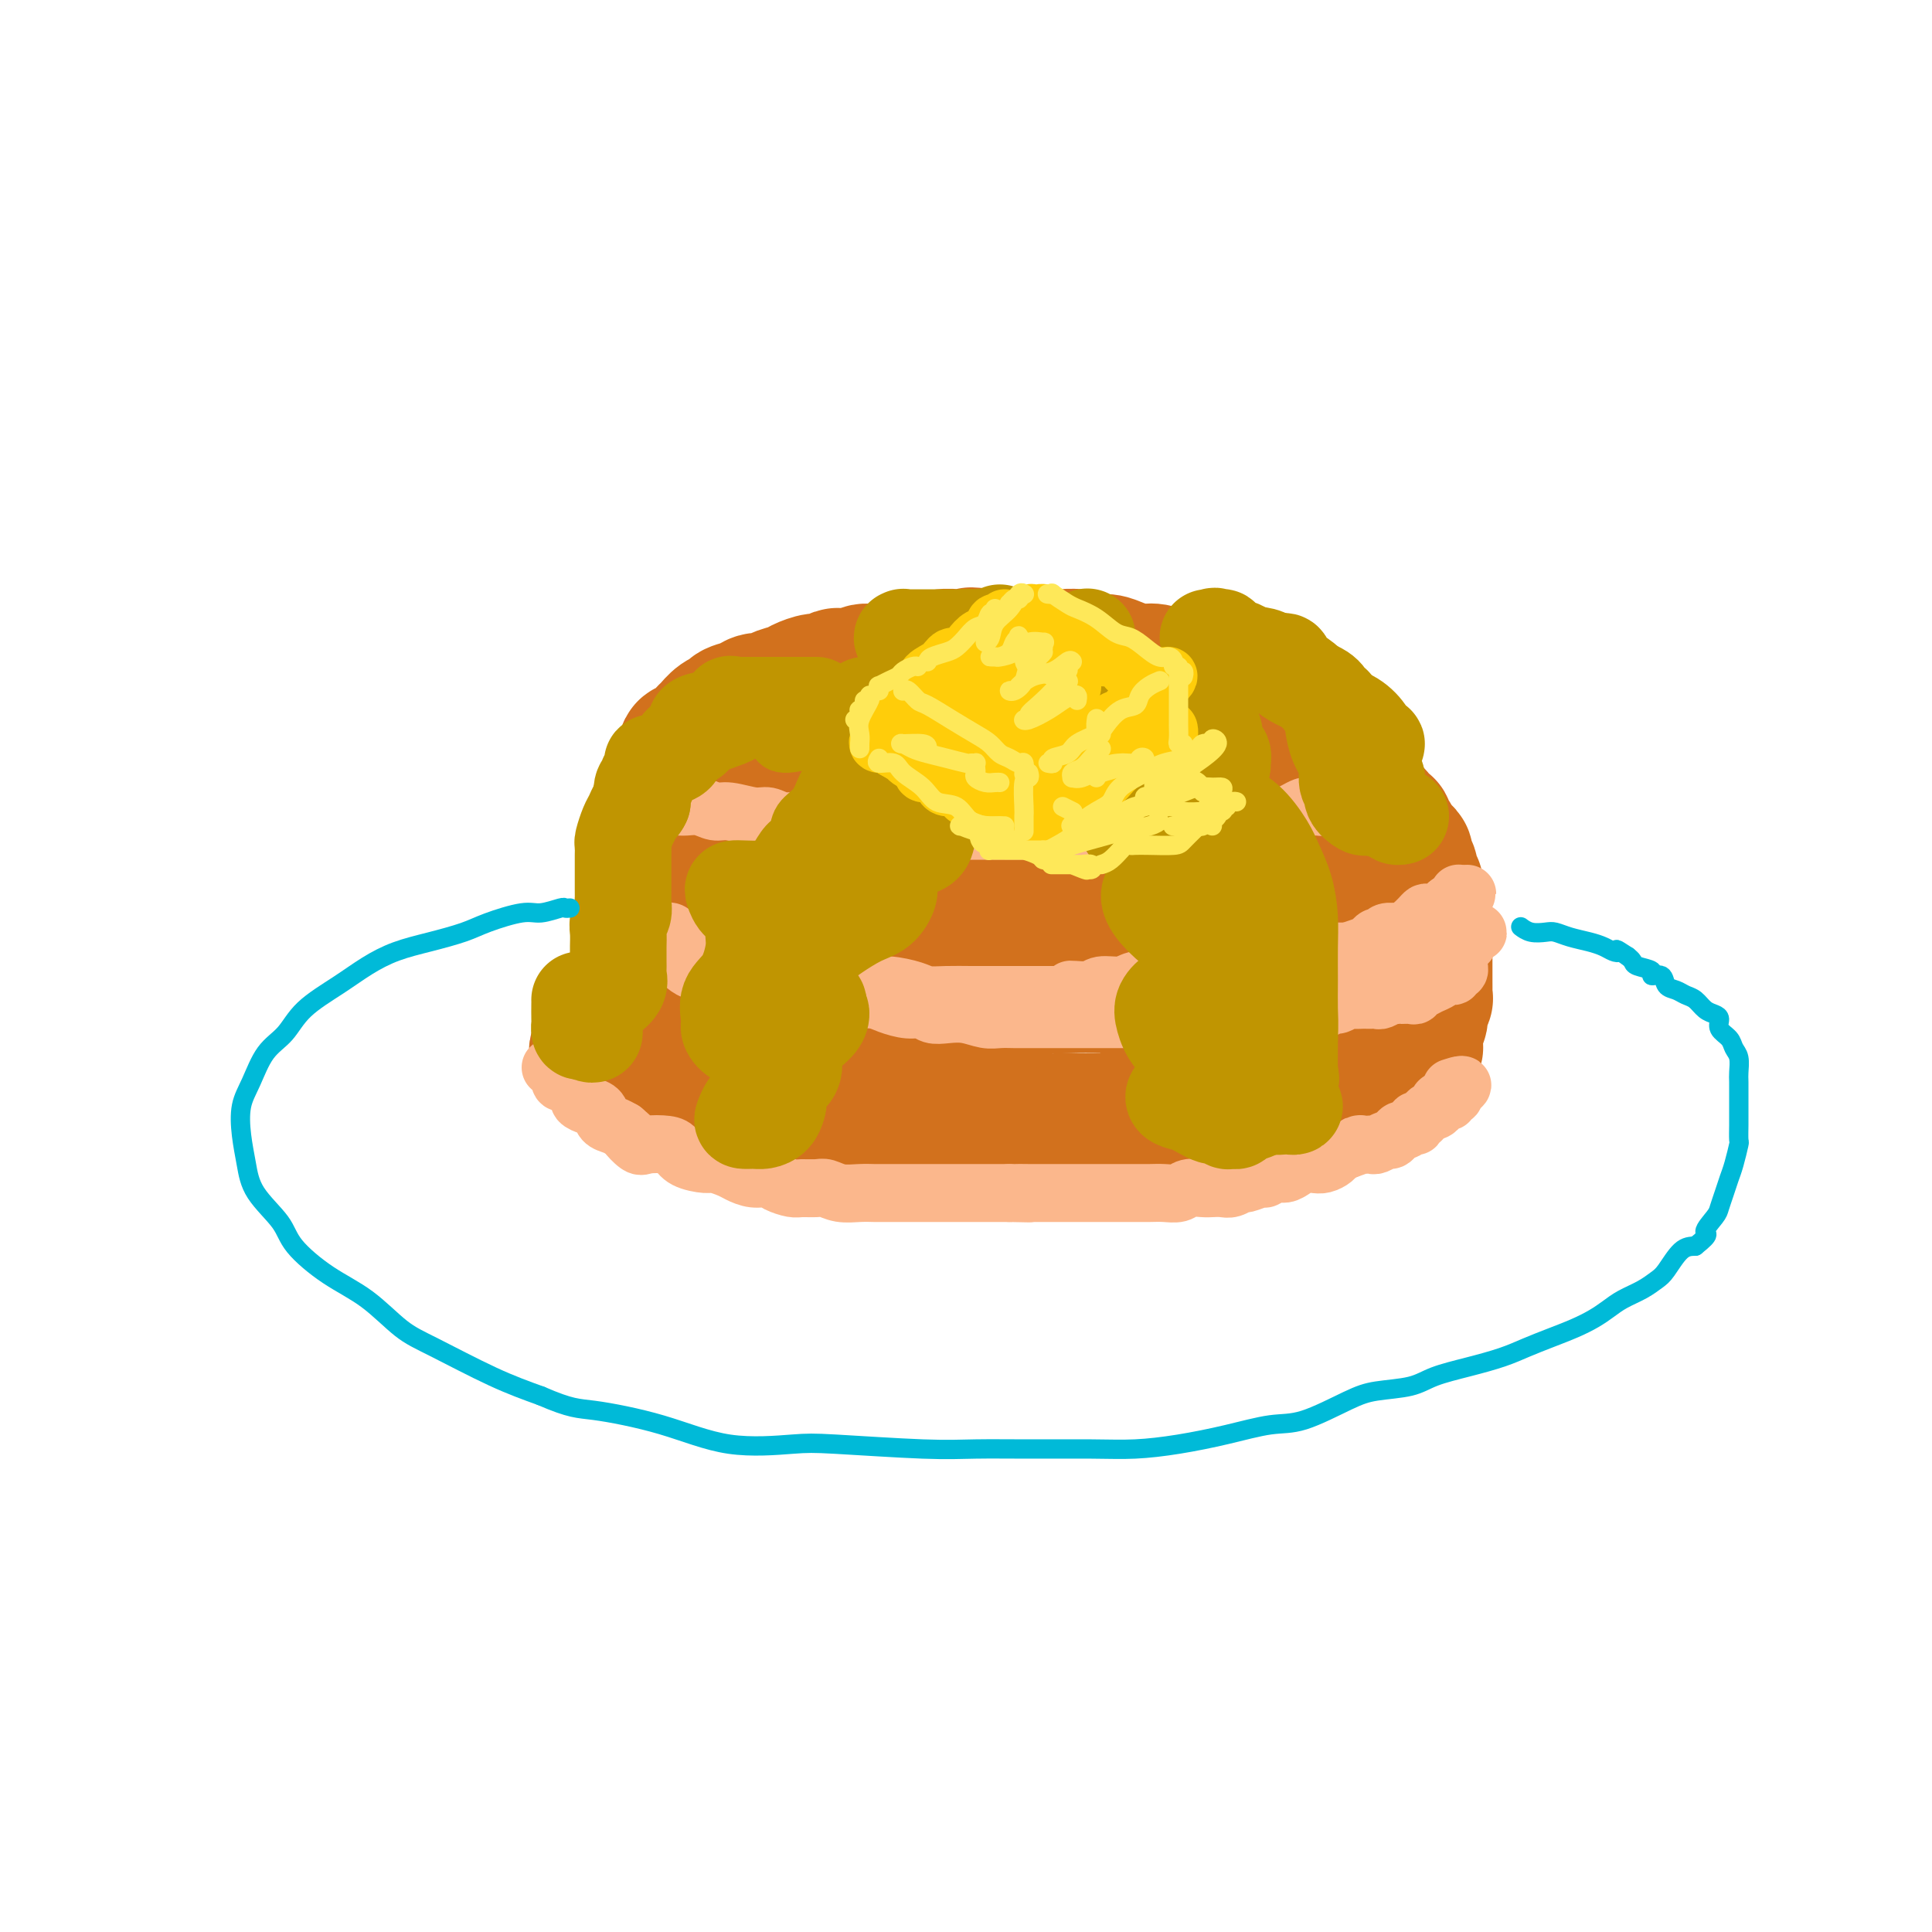 <svg viewBox='0 0 400 400' version='1.1' xmlns='http://www.w3.org/2000/svg' xmlns:xlink='http://www.w3.org/1999/xlink'><g fill='none' stroke='rgb(210,113,29)' stroke-width='28' stroke-linecap='round' stroke-linejoin='round'><path d='M213,140c0.129,0.000 0.257,0.000 0,0c-0.257,-0.000 -0.901,-0.001 -1,0c-0.099,0.001 0.346,0.003 0,0c-0.346,-0.003 -1.483,-0.012 -2,0c-0.517,0.012 -0.413,0.043 -1,0c-0.587,-0.043 -1.864,-0.161 -3,0c-1.136,0.161 -2.132,0.603 -3,1c-0.868,0.397 -1.608,0.751 -3,1c-1.392,0.249 -3.434,0.395 -5,1c-1.566,0.605 -2.655,1.671 -5,2c-2.345,0.329 -5.946,-0.079 -8,0c-2.054,0.079 -2.562,0.643 -4,1c-1.438,0.357 -3.807,0.505 -6,1c-2.193,0.495 -4.210,1.338 -6,2c-1.790,0.662 -3.351,1.144 -5,2c-1.649,0.856 -3.384,2.087 -5,3c-1.616,0.913 -3.111,1.510 -4,2c-0.889,0.490 -1.170,0.875 -2,2c-0.830,1.125 -2.207,2.992 -3,4c-0.793,1.008 -1.000,1.159 -1,2c-0.000,0.841 0.207,2.372 0,3c-0.207,0.628 -0.829,0.354 0,1c0.829,0.646 3.108,2.212 5,3c1.892,0.788 3.398,0.796 6,1c2.602,0.204 6.301,0.602 10,1'/><path d='M167,173c4.197,0.552 6.688,0.933 9,1c2.312,0.067 4.444,-0.178 7,0c2.556,0.178 5.535,0.780 9,1c3.465,0.220 7.415,0.059 11,0c3.585,-0.059 6.803,-0.014 10,0c3.197,0.014 6.371,-0.001 10,0c3.629,0.001 7.712,0.020 11,0c3.288,-0.020 5.779,-0.078 8,0c2.221,0.078 4.171,0.294 7,0c2.829,-0.294 6.538,-1.097 9,-2c2.462,-0.903 3.679,-1.907 5,-3c1.321,-1.093 2.748,-2.274 4,-3c1.252,-0.726 2.329,-0.997 3,-2c0.671,-1.003 0.936,-2.737 1,-4c0.064,-1.263 -0.073,-2.054 0,-3c0.073,-0.946 0.354,-2.046 0,-3c-0.354,-0.954 -1.345,-1.762 -3,-3c-1.655,-1.238 -3.974,-2.906 -6,-4c-2.026,-1.094 -3.759,-1.615 -6,-2c-2.241,-0.385 -4.989,-0.635 -7,-1c-2.011,-0.365 -3.284,-0.845 -7,-1c-3.716,-0.155 -9.873,0.014 -14,0c-4.127,-0.014 -6.223,-0.212 -10,0c-3.777,0.212 -9.236,0.835 -13,1c-3.764,0.165 -5.834,-0.126 -8,0c-2.166,0.126 -4.428,0.671 -7,1c-2.572,0.329 -5.454,0.442 -8,1c-2.546,0.558 -4.754,1.562 -7,2c-2.246,0.438 -4.528,0.310 -7,1c-2.472,0.690 -5.135,2.197 -7,3c-1.865,0.803 -2.933,0.901 -4,1'/><path d='M157,154c-6.520,1.520 -2.819,0.819 -2,1c0.819,0.181 -1.244,1.243 -2,2c-0.756,0.757 -0.206,1.208 1,2c1.206,0.792 3.069,1.925 5,3c1.931,1.075 3.931,2.092 8,3c4.069,0.908 10.208,1.708 15,2c4.792,0.292 8.237,0.075 12,0c3.763,-0.075 7.842,-0.009 11,0c3.158,0.009 5.394,-0.038 8,0c2.606,0.038 5.582,0.160 9,0c3.418,-0.160 7.279,-0.603 10,-1c2.721,-0.397 4.302,-0.749 6,-1c1.698,-0.251 3.515,-0.400 5,-1c1.485,-0.600 2.639,-1.652 4,-2c1.361,-0.348 2.928,0.009 4,0c1.072,-0.009 1.650,-0.383 2,-1c0.350,-0.617 0.474,-1.477 1,-2c0.526,-0.523 1.454,-0.709 2,-1c0.546,-0.291 0.710,-0.686 1,-1c0.290,-0.314 0.704,-0.546 1,-1c0.296,-0.454 0.472,-1.131 0,-2c-0.472,-0.869 -1.591,-1.932 -3,-3c-1.409,-1.068 -3.107,-2.143 -5,-3c-1.893,-0.857 -3.981,-1.497 -6,-2c-2.019,-0.503 -3.968,-0.868 -6,-1c-2.032,-0.132 -4.146,-0.033 -7,0c-2.854,0.033 -6.447,-0.002 -9,0c-2.553,0.002 -4.066,0.042 -6,0c-1.934,-0.042 -4.290,-0.165 -7,0c-2.710,0.165 -5.774,0.619 -8,1c-2.226,0.381 -3.613,0.691 -5,1'/><path d='M196,147c-7.397,0.485 -4.889,0.697 -5,1c-0.111,0.303 -2.843,0.697 -5,1c-2.157,0.303 -3.741,0.514 -5,1c-1.259,0.486 -2.193,1.245 -3,2c-0.807,0.755 -1.488,1.505 -2,2c-0.512,0.495 -0.854,0.734 -1,1c-0.146,0.266 -0.094,0.561 0,1c0.094,0.439 0.232,1.024 1,2c0.768,0.976 2.167,2.342 3,3c0.833,0.658 1.099,0.607 3,1c1.901,0.393 5.438,1.230 8,2c2.562,0.770 4.149,1.474 6,2c1.851,0.526 3.966,0.873 6,1c2.034,0.127 3.986,0.034 6,0c2.014,-0.034 4.090,-0.009 6,0c1.910,0.009 3.653,0.002 5,0c1.347,-0.002 2.300,0.000 4,0c1.700,-0.000 4.149,-0.003 6,0c1.851,0.003 3.103,0.013 5,0c1.897,-0.013 4.438,-0.048 6,0c1.562,0.048 2.144,0.180 3,0c0.856,-0.180 1.986,-0.673 3,-1c1.014,-0.327 1.910,-0.487 3,-1c1.090,-0.513 2.372,-1.380 3,-2c0.628,-0.620 0.602,-0.993 1,-1c0.398,-0.007 1.220,0.353 2,0c0.780,-0.353 1.518,-1.418 2,-2c0.482,-0.582 0.706,-0.682 1,-1c0.294,-0.318 0.656,-0.855 1,-1c0.344,-0.145 0.670,0.101 1,0c0.330,-0.101 0.665,-0.551 1,-1'/><path d='M261,157c3.027,-1.785 1.595,-1.248 1,-1c-0.595,0.248 -0.352,0.207 0,0c0.352,-0.207 0.812,-0.579 1,-1c0.188,-0.421 0.103,-0.890 0,-1c-0.103,-0.110 -0.226,0.140 0,0c0.226,-0.140 0.801,-0.671 1,-1c0.199,-0.329 0.024,-0.455 0,-1c-0.024,-0.545 0.104,-1.508 0,-2c-0.104,-0.492 -0.439,-0.513 -1,-1c-0.561,-0.487 -1.348,-1.439 -2,-2c-0.652,-0.561 -1.170,-0.731 -2,-1c-0.830,-0.269 -1.973,-0.636 -3,-1c-1.027,-0.364 -1.937,-0.723 -3,-1c-1.063,-0.277 -2.280,-0.470 -3,-1c-0.720,-0.530 -0.943,-1.395 -2,-2c-1.057,-0.605 -2.947,-0.949 -4,-1c-1.053,-0.051 -1.268,0.193 -2,0c-0.732,-0.193 -1.981,-0.821 -3,-1c-1.019,-0.179 -1.809,0.092 -3,0c-1.191,-0.092 -2.784,-0.546 -4,-1c-1.216,-0.454 -2.056,-0.906 -3,-1c-0.944,-0.094 -1.991,0.171 -3,0c-1.009,-0.171 -1.980,-0.778 -3,-1c-1.020,-0.222 -2.090,-0.060 -3,0c-0.910,0.060 -1.661,0.016 -3,0c-1.339,-0.016 -3.266,-0.004 -4,0c-0.734,0.004 -0.275,0.001 -1,0c-0.725,-0.001 -2.636,-0.000 -4,0c-1.364,0.000 -2.182,0.000 -3,0'/><path d='M205,136c-6.946,-0.772 -2.811,-0.203 -2,0c0.811,0.203 -1.703,0.039 -3,0c-1.297,-0.039 -1.376,0.046 -2,0c-0.624,-0.046 -1.794,-0.224 -3,0c-1.206,0.224 -2.447,0.849 -3,1c-0.553,0.151 -0.417,-0.171 -1,0c-0.583,0.171 -1.884,0.834 -3,1c-1.116,0.166 -2.047,-0.165 -3,0c-0.953,0.165 -1.928,0.828 -3,1c-1.072,0.172 -2.241,-0.146 -3,0c-0.759,0.146 -1.108,0.756 -2,1c-0.892,0.244 -2.326,0.121 -3,0c-0.674,-0.121 -0.588,-0.240 -1,0c-0.412,0.240 -1.323,0.837 -2,1c-0.677,0.163 -1.121,-0.110 -2,0c-0.879,0.110 -2.193,0.603 -3,1c-0.807,0.397 -1.107,0.698 -2,1c-0.893,0.302 -2.380,0.606 -3,1c-0.620,0.394 -0.375,0.879 -1,1c-0.625,0.121 -2.121,-0.123 -3,0c-0.879,0.123 -1.143,0.614 -2,1c-0.857,0.386 -2.309,0.666 -3,1c-0.691,0.334 -0.621,0.723 -1,1c-0.379,0.277 -1.205,0.442 -2,1c-0.795,0.558 -1.557,1.511 -2,2c-0.443,0.489 -0.567,0.516 -1,1c-0.433,0.484 -1.174,1.425 -2,2c-0.826,0.575 -1.737,0.783 -2,1c-0.263,0.217 0.121,0.443 0,1c-0.121,0.557 -0.749,1.445 -1,2c-0.251,0.555 -0.126,0.778 0,1'/><path d='M141,159c-2.476,2.522 -0.668,1.827 0,2c0.668,0.173 0.194,1.216 0,2c-0.194,0.784 -0.108,1.310 0,2c0.108,0.690 0.237,1.543 1,2c0.763,0.457 2.161,0.519 3,1c0.839,0.481 1.119,1.383 2,2c0.881,0.617 2.364,0.949 4,1c1.636,0.051 3.427,-0.179 5,0c1.573,0.179 2.930,0.766 4,1c1.070,0.234 1.854,0.115 3,0c1.146,-0.115 2.653,-0.227 4,0c1.347,0.227 2.535,0.793 4,1c1.465,0.207 3.206,0.055 5,0c1.794,-0.055 3.641,-0.015 5,0c1.359,0.015 2.229,0.003 4,0c1.771,-0.003 4.444,0.003 6,0c1.556,-0.003 1.996,-0.015 3,0c1.004,0.015 2.573,0.057 4,0c1.427,-0.057 2.711,-0.211 4,0c1.289,0.211 2.584,0.789 4,1c1.416,0.211 2.952,0.057 4,0c1.048,-0.057 1.606,-0.015 3,0c1.394,0.015 3.622,0.004 5,0c1.378,-0.004 1.904,-0.001 3,0c1.096,0.001 2.763,0.000 4,0c1.237,-0.000 2.046,-0.000 3,0c0.954,0.000 2.054,0.000 3,0c0.946,-0.000 1.738,-0.000 3,0c1.262,0.000 2.994,0.000 4,0c1.006,-0.000 1.288,-0.000 2,0c0.712,0.000 1.856,0.000 3,0'/><path d='M243,174c14.524,0.242 4.836,-0.652 2,-1c-2.836,-0.348 1.182,-0.149 3,0c1.818,0.149 1.435,0.250 2,0c0.565,-0.250 2.077,-0.851 3,-1c0.923,-0.149 1.258,0.152 2,0c0.742,-0.152 1.890,-0.758 3,-1c1.110,-0.242 2.180,-0.120 3,0c0.820,0.120 1.389,0.240 2,0c0.611,-0.240 1.263,-0.839 2,-1c0.737,-0.161 1.559,0.115 2,0c0.441,-0.115 0.500,-0.623 1,-1c0.500,-0.377 1.440,-0.625 2,-1c0.560,-0.375 0.741,-0.878 1,-1c0.259,-0.122 0.595,0.135 1,0c0.405,-0.135 0.879,-0.664 1,-1c0.121,-0.336 -0.112,-0.480 0,-1c0.112,-0.520 0.568,-1.416 1,-2c0.432,-0.584 0.841,-0.856 1,-1c0.159,-0.144 0.068,-0.161 0,-1c-0.068,-0.839 -0.112,-2.501 0,-3c0.112,-0.499 0.378,0.166 0,0c-0.378,-0.166 -1.402,-1.161 -2,-2c-0.598,-0.839 -0.769,-1.520 -1,-2c-0.231,-0.480 -0.522,-0.759 -1,-1c-0.478,-0.241 -1.142,-0.446 -2,-1c-0.858,-0.554 -1.910,-1.459 -3,-2c-1.090,-0.541 -2.217,-0.720 -3,-1c-0.783,-0.280 -1.220,-0.663 -2,-1c-0.780,-0.337 -1.902,-0.629 -3,-1c-1.098,-0.371 -2.171,-0.820 -3,-1c-0.829,-0.180 -1.415,-0.090 -2,0'/><path d='M253,146c-2.871,-1.326 -1.049,-1.143 -1,-1c0.049,0.143 -1.676,0.244 -3,0c-1.324,-0.244 -2.248,-0.835 -3,-1c-0.752,-0.165 -1.332,0.096 -2,0c-0.668,-0.096 -1.423,-0.548 -2,-1c-0.577,-0.452 -0.974,-0.905 -2,-1c-1.026,-0.095 -2.679,0.167 -4,0c-1.321,-0.167 -2.310,-0.763 -3,-1c-0.690,-0.237 -1.082,-0.113 -2,0c-0.918,0.113 -2.361,0.216 -4,0c-1.639,-0.216 -3.472,-0.751 -5,-1c-1.528,-0.249 -2.749,-0.210 -4,0c-1.251,0.210 -2.531,0.592 -4,1c-1.469,0.408 -3.126,0.840 -4,1c-0.874,0.160 -0.964,0.046 -1,0c-0.036,-0.046 -0.018,-0.023 0,0'/><path d='M142,158c0.113,0.024 0.226,0.048 0,0c-0.226,-0.048 -0.793,-0.167 -1,0c-0.207,0.167 -0.056,0.622 0,1c0.056,0.378 0.015,0.681 0,1c-0.015,0.319 -0.004,0.654 0,1c0.004,0.346 0.001,0.704 0,1c-0.001,0.296 -0.000,0.530 0,1c0.000,0.470 0.000,1.175 0,2c-0.000,0.825 -0.000,1.768 0,2c0.000,0.232 0.000,-0.247 0,0c-0.000,0.247 -0.000,1.220 0,2c0.000,0.780 0.000,1.366 0,2c-0.000,0.634 -0.000,1.317 0,2'/><path d='M141,173c0.072,2.750 0.751,2.126 1,2c0.249,-0.126 0.067,0.247 0,1c-0.067,0.753 -0.019,1.885 0,3c0.019,1.115 0.009,2.213 0,3c-0.009,0.787 -0.016,1.264 0,2c0.016,0.736 0.056,1.730 0,3c-0.056,1.270 -0.207,2.816 0,4c0.207,1.184 0.774,2.007 1,3c0.226,0.993 0.112,2.157 0,3c-0.112,0.843 -0.222,1.364 0,2c0.222,0.636 0.777,1.386 1,2c0.223,0.614 0.112,1.090 0,2c-0.112,0.910 -0.227,2.252 0,3c0.227,0.748 0.797,0.901 1,1c0.203,0.099 0.040,0.145 0,1c-0.040,0.855 0.042,2.519 0,3c-0.042,0.481 -0.207,-0.222 0,0c0.207,0.222 0.787,1.370 1,2c0.213,0.630 0.061,0.742 0,1c-0.061,0.258 -0.030,0.660 0,1c0.030,0.340 0.061,0.617 0,1c-0.061,0.383 -0.212,0.872 0,1c0.212,0.128 0.789,-0.106 1,0c0.211,0.106 0.057,0.553 0,1c-0.057,0.447 -0.015,0.893 0,1c0.015,0.107 0.004,-0.125 0,0c-0.004,0.125 -0.001,0.607 0,1c0.001,0.393 0.001,0.696 0,1'/><path d='M147,221c0.864,7.670 0.024,2.843 0,1c-0.024,-1.843 0.768,-0.704 1,0c0.232,0.704 -0.095,0.974 0,1c0.095,0.026 0.612,-0.190 1,0c0.388,0.190 0.647,0.786 1,1c0.353,0.214 0.801,0.047 1,0c0.199,-0.047 0.151,0.025 0,0c-0.151,-0.025 -0.404,-0.148 0,0c0.404,0.148 1.464,0.565 2,1c0.536,0.435 0.548,0.887 1,1c0.452,0.113 1.346,-0.113 2,0c0.654,0.113 1.070,0.566 2,1c0.930,0.434 2.373,0.848 3,1c0.627,0.152 0.436,0.041 1,0c0.564,-0.041 1.883,-0.011 3,0c1.117,0.011 2.034,0.003 3,0c0.966,-0.003 1.983,-0.002 3,0'/><path d='M171,228c1.837,0.017 1.429,0.061 2,0c0.571,-0.061 2.122,-0.227 3,0c0.878,0.227 1.082,0.846 2,1c0.918,0.154 2.551,-0.156 4,0c1.449,0.156 2.713,0.778 4,1c1.287,0.222 2.597,0.045 4,0c1.403,-0.045 2.900,0.041 4,0c1.100,-0.041 1.802,-0.208 3,0c1.198,0.208 2.893,0.792 4,1c1.107,0.208 1.626,0.042 3,0c1.374,-0.042 3.602,0.041 5,0c1.398,-0.041 1.965,-0.207 3,0c1.035,0.207 2.537,0.787 4,1c1.463,0.213 2.885,0.058 4,0c1.115,-0.058 1.922,-0.018 3,0c1.078,0.018 2.427,0.015 4,0c1.573,-0.015 3.372,-0.042 4,0c0.628,0.042 0.087,0.152 1,0c0.913,-0.152 3.281,-0.566 5,-1c1.719,-0.434 2.790,-0.887 4,-1c1.210,-0.113 2.559,0.113 4,0c1.441,-0.113 2.976,-0.567 4,-1c1.024,-0.433 1.539,-0.847 2,-1c0.461,-0.153 0.870,-0.045 2,0c1.130,0.045 2.981,0.027 4,0c1.019,-0.027 1.207,-0.064 2,0c0.793,0.064 2.190,0.227 3,0c0.810,-0.227 1.031,-0.844 2,-1c0.969,-0.156 2.684,0.150 4,0c1.316,-0.150 2.233,-0.757 3,-1c0.767,-0.243 1.383,-0.121 2,0'/><path d='M273,226c6.859,-1.095 3.008,-0.833 2,-1c-1.008,-0.167 0.828,-0.762 2,-1c1.172,-0.238 1.680,-0.119 2,0c0.320,0.119 0.453,0.239 1,0c0.547,-0.239 1.507,-0.837 2,-1c0.493,-0.163 0.517,0.110 1,0c0.483,-0.110 1.425,-0.603 2,-1c0.575,-0.397 0.784,-0.698 1,-1c0.216,-0.302 0.439,-0.607 1,-1c0.561,-0.393 1.461,-0.875 2,-1c0.539,-0.125 0.719,0.107 1,0c0.281,-0.107 0.664,-0.555 1,-1c0.336,-0.445 0.626,-0.888 1,-1c0.374,-0.112 0.831,0.108 1,0c0.169,-0.108 0.049,-0.544 0,-1c-0.049,-0.456 -0.028,-0.932 0,-1c0.028,-0.068 0.064,0.272 0,0c-0.064,-0.272 -0.227,-1.155 0,-2c0.227,-0.845 0.846,-1.653 1,-2c0.154,-0.347 -0.155,-0.233 0,-1c0.155,-0.767 0.774,-2.416 1,-3c0.226,-0.584 0.061,-0.105 0,0c-0.061,0.105 -0.016,-0.165 0,-1c0.016,-0.835 0.004,-2.236 0,-3c-0.004,-0.764 -0.000,-0.890 0,-1c0.000,-0.110 -0.004,-0.204 0,-1c0.004,-0.796 0.015,-2.293 0,-3c-0.015,-0.707 -0.056,-0.622 0,-1c0.056,-0.378 0.207,-1.217 0,-2c-0.207,-0.783 -0.774,-1.509 -1,-2c-0.226,-0.491 -0.113,-0.745 0,-1'/><path d='M294,192c0.083,-4.275 -0.710,-2.463 -1,-2c-0.290,0.463 -0.077,-0.424 0,-1c0.077,-0.576 0.016,-0.841 0,-1c-0.016,-0.159 0.011,-0.213 0,-1c-0.011,-0.787 -0.059,-2.309 0,-3c0.059,-0.691 0.227,-0.552 0,-1c-0.227,-0.448 -0.848,-1.482 -1,-2c-0.152,-0.518 0.166,-0.521 0,-1c-0.166,-0.479 -0.814,-1.433 -1,-2c-0.186,-0.567 0.091,-0.747 0,-1c-0.091,-0.253 -0.550,-0.578 -1,-1c-0.450,-0.422 -0.890,-0.940 -1,-1c-0.110,-0.060 0.111,0.337 0,0c-0.111,-0.337 -0.555,-1.410 -1,-2c-0.445,-0.590 -0.890,-0.697 -1,-1c-0.110,-0.303 0.115,-0.802 0,-1c-0.115,-0.198 -0.570,-0.094 -1,0c-0.430,0.094 -0.835,0.179 -1,0c-0.165,-0.179 -0.089,-0.622 0,-1c0.089,-0.378 0.191,-0.690 0,-1c-0.191,-0.310 -0.677,-0.618 -1,-1c-0.323,-0.382 -0.485,-0.837 -1,-1c-0.515,-0.163 -1.383,-0.034 -2,0c-0.617,0.034 -0.984,-0.028 -1,0c-0.016,0.028 0.320,0.147 0,0c-0.320,-0.147 -1.296,-0.561 -2,-1c-0.704,-0.439 -1.136,-0.902 -2,-1c-0.864,-0.098 -2.159,0.170 -3,0c-0.841,-0.170 -1.226,-0.776 -2,-1c-0.774,-0.224 -1.935,-0.064 -3,0c-1.065,0.064 -2.032,0.032 -3,0'/><path d='M265,164c-3.280,-0.403 -2.479,0.088 -3,0c-0.521,-0.088 -2.364,-0.756 -4,-1c-1.636,-0.244 -3.066,-0.065 -4,0c-0.934,0.065 -1.373,0.018 -3,0c-1.627,-0.018 -4.442,-0.005 -6,0c-1.558,0.005 -1.857,0.001 -3,0c-1.143,-0.001 -3.128,0.000 -5,0c-1.872,-0.000 -3.630,-0.002 -5,0c-1.370,0.002 -2.352,0.007 -4,0c-1.648,-0.007 -3.963,-0.027 -6,0c-2.037,0.027 -3.798,0.103 -6,0c-2.202,-0.103 -4.846,-0.383 -7,0c-2.154,0.383 -3.819,1.429 -6,2c-2.181,0.571 -4.879,0.666 -7,1c-2.121,0.334 -3.667,0.908 -5,1c-1.333,0.092 -2.453,-0.299 -4,0c-1.547,0.299 -3.520,1.288 -5,2c-1.480,0.712 -2.468,1.148 -4,2c-1.532,0.852 -3.609,2.119 -5,3c-1.391,0.881 -2.098,1.377 -3,2c-0.902,0.623 -2.000,1.375 -3,2c-1.000,0.625 -1.903,1.124 -3,2c-1.097,0.876 -2.389,2.129 -3,3c-0.611,0.871 -0.541,1.360 -1,2c-0.459,0.640 -1.447,1.431 -2,2c-0.553,0.569 -0.671,0.915 -1,2c-0.329,1.085 -0.870,2.910 -1,4c-0.130,1.090 0.151,1.447 1,2c0.849,0.553 2.267,1.303 3,2c0.733,0.697 0.781,1.342 2,2c1.219,0.658 3.610,1.329 6,2'/><path d='M168,201c2.473,1.460 2.656,1.109 4,1c1.344,-0.109 3.850,0.022 6,0c2.150,-0.022 3.945,-0.198 6,0c2.055,0.198 4.369,0.771 7,1c2.631,0.229 5.579,0.114 8,0c2.421,-0.114 4.317,-0.226 7,0c2.683,0.226 6.155,0.790 9,1c2.845,0.210 5.065,0.066 7,0c1.935,-0.066 3.587,-0.054 6,0c2.413,0.054 5.587,0.151 8,0c2.413,-0.151 4.065,-0.550 6,-1c1.935,-0.450 4.153,-0.951 6,-1c1.847,-0.049 3.323,0.355 5,0c1.677,-0.355 3.555,-1.470 5,-2c1.445,-0.530 2.459,-0.474 4,-1c1.541,-0.526 3.610,-1.633 5,-2c1.390,-0.367 2.099,0.005 3,0c0.901,-0.005 1.992,-0.386 3,-1c1.008,-0.614 1.934,-1.460 3,-2c1.066,-0.540 2.272,-0.774 3,-1c0.728,-0.226 0.977,-0.444 1,-1c0.023,-0.556 -0.180,-1.448 0,-2c0.180,-0.552 0.744,-0.762 1,-1c0.256,-0.238 0.206,-0.502 0,-1c-0.206,-0.498 -0.566,-1.229 -2,-2c-1.434,-0.771 -3.942,-1.583 -6,-2c-2.058,-0.417 -3.665,-0.438 -6,-1c-2.335,-0.562 -5.399,-1.666 -8,-2c-2.601,-0.334 -4.739,0.102 -7,0c-2.261,-0.102 -4.646,-0.744 -7,-1c-2.354,-0.256 -4.677,-0.128 -7,0'/><path d='M238,180c-6.535,-0.681 -5.374,-0.385 -7,0c-1.626,0.385 -6.040,0.858 -9,1c-2.960,0.142 -4.465,-0.046 -6,0c-1.535,0.046 -3.098,0.327 -5,1c-1.902,0.673 -4.141,1.738 -6,2c-1.859,0.262 -3.337,-0.280 -5,0c-1.663,0.280 -3.511,1.383 -5,2c-1.489,0.617 -2.618,0.746 -4,1c-1.382,0.254 -3.015,0.631 -4,1c-0.985,0.369 -1.321,0.731 -2,1c-0.679,0.269 -1.702,0.444 -2,1c-0.298,0.556 0.130,1.493 0,2c-0.130,0.507 -0.819,0.585 -1,1c-0.181,0.415 0.145,1.169 1,2c0.855,0.831 2.240,1.739 4,2c1.760,0.261 3.896,-0.126 6,0c2.104,0.126 4.175,0.766 7,1c2.825,0.234 6.403,0.063 9,0c2.597,-0.063 4.213,-0.017 6,0c1.787,0.017 3.744,0.006 6,0c2.256,-0.006 4.810,-0.005 7,0c2.190,0.005 4.014,0.015 6,0c1.986,-0.015 4.133,-0.057 6,0c1.867,0.057 3.455,0.211 5,0c1.545,-0.211 3.047,-0.789 4,-1c0.953,-0.211 1.358,-0.057 2,0c0.642,0.057 1.523,0.015 2,0c0.477,-0.015 0.551,-0.004 1,0c0.449,0.004 1.275,0.001 2,0c0.725,-0.001 1.350,-0.000 2,0c0.650,0.000 1.325,0.000 2,0'/><path d='M260,197c9.667,-0.155 3.834,-0.042 2,0c-1.834,0.042 0.332,0.015 1,0c0.668,-0.015 -0.160,-0.016 0,0c0.160,0.016 1.308,0.049 2,0c0.692,-0.049 0.926,-0.180 1,0c0.074,0.180 -0.014,0.671 0,1c0.014,0.329 0.129,0.494 0,1c-0.129,0.506 -0.502,1.351 -1,2c-0.498,0.649 -1.122,1.102 -2,2c-0.878,0.898 -2.012,2.242 -3,3c-0.988,0.758 -1.832,0.931 -3,1c-1.168,0.069 -2.661,0.032 -4,0c-1.339,-0.032 -2.526,-0.061 -4,0c-1.474,0.061 -3.237,0.213 -5,0c-1.763,-0.213 -3.527,-0.789 -5,-1c-1.473,-0.211 -2.657,-0.057 -3,0c-0.343,0.057 0.153,0.015 0,0c-0.153,-0.015 -0.955,-0.004 -1,0c-0.045,0.004 0.668,0.001 1,0c0.332,-0.001 0.282,-0.001 1,0c0.718,0.001 2.205,0.001 4,0c1.795,-0.001 3.897,-0.003 6,0c2.103,0.003 4.205,0.011 6,0c1.795,-0.011 3.283,-0.041 5,0c1.717,0.041 3.662,0.152 5,0c1.338,-0.152 2.070,-0.566 3,-1c0.930,-0.434 2.058,-0.886 3,-1c0.942,-0.114 1.698,0.110 2,0c0.302,-0.110 0.151,-0.555 0,-1'/><path d='M271,203c5.580,-0.460 2.031,-0.109 1,0c-1.031,0.109 0.456,-0.022 1,0c0.544,0.022 0.147,0.198 0,0c-0.147,-0.198 -0.042,-0.771 0,-1c0.042,-0.229 0.021,-0.115 0,0'/><path d='M213,203c-0.259,-0.007 -0.518,-0.013 -1,0c-0.482,0.013 -1.188,0.046 -2,0c-0.812,-0.046 -1.729,-0.170 -3,0c-1.271,0.170 -2.897,0.633 -4,1c-1.103,0.367 -1.682,0.638 -3,1c-1.318,0.362 -3.375,0.814 -5,1c-1.625,0.186 -2.818,0.105 -4,0c-1.182,-0.105 -2.354,-0.236 -4,0c-1.646,0.236 -3.768,0.838 -5,1c-1.232,0.162 -1.574,-0.115 -2,0c-0.426,0.115 -0.936,0.623 -2,1c-1.064,0.377 -2.684,0.623 -4,1c-1.316,0.377 -2.329,0.886 -3,1c-0.671,0.114 -0.999,-0.166 -2,0c-1.001,0.166 -2.675,0.777 -4,1c-1.325,0.223 -2.302,0.059 -3,0c-0.698,-0.059 -1.117,-0.012 -2,0c-0.883,0.012 -2.231,-0.012 -3,0c-0.769,0.012 -0.958,0.060 -2,0c-1.042,-0.060 -2.936,-0.227 -4,0c-1.064,0.227 -1.296,0.850 -2,1c-0.704,0.150 -1.879,-0.171 -3,0c-1.121,0.171 -2.187,0.834 -3,1c-0.813,0.166 -1.374,-0.166 -2,0c-0.626,0.166 -1.319,0.828 -2,1c-0.681,0.172 -1.351,-0.147 -2,0c-0.649,0.147 -1.277,0.761 -2,1c-0.723,0.239 -1.541,0.103 -2,0c-0.459,-0.103 -0.560,-0.172 -1,0c-0.440,0.172 -1.220,0.586 -2,1'/><path d='M130,216c-12.779,2.250 -3.228,1.376 0,1c3.228,-0.376 0.132,-0.253 -1,0c-1.132,0.253 -0.300,0.635 0,1c0.300,0.365 0.068,0.713 0,1c-0.068,0.287 0.028,0.514 0,1c-0.028,0.486 -0.181,1.230 0,2c0.181,0.770 0.695,1.564 1,2c0.305,0.436 0.400,0.512 1,1c0.600,0.488 1.704,1.388 3,2c1.296,0.612 2.782,0.937 4,1c1.218,0.063 2.166,-0.137 3,0c0.834,0.137 1.554,0.610 3,1c1.446,0.390 3.616,0.697 5,1c1.384,0.303 1.980,0.603 3,1c1.020,0.397 2.464,0.891 4,1c1.536,0.109 3.165,-0.167 4,0c0.835,0.167 0.878,0.776 2,1c1.122,0.224 3.324,0.064 5,0c1.676,-0.064 2.825,-0.031 4,0c1.175,0.031 2.374,0.061 4,0c1.626,-0.061 3.677,-0.212 5,0c1.323,0.212 1.917,0.789 3,1c1.083,0.211 2.655,0.056 4,0c1.345,-0.056 2.462,-0.014 4,0c1.538,0.014 3.496,-0.000 5,0c1.504,0.000 2.556,0.014 4,0c1.444,-0.014 3.282,-0.056 5,0c1.718,0.056 3.316,0.211 5,0c1.684,-0.211 3.453,-0.788 5,-1c1.547,-0.212 2.870,-0.061 4,0c1.130,0.061 2.065,0.030 3,0'/><path d='M222,233c11.147,0.142 6.015,-0.003 5,0c-1.015,0.003 2.088,0.154 4,0c1.912,-0.154 2.633,-0.615 4,-1c1.367,-0.385 3.382,-0.695 5,-1c1.618,-0.305 2.841,-0.603 4,-1c1.159,-0.397 2.254,-0.891 3,-1c0.746,-0.109 1.143,0.167 2,0c0.857,-0.167 2.173,-0.776 3,-1c0.827,-0.224 1.165,-0.064 2,0c0.835,0.064 2.167,0.032 3,0c0.833,-0.032 1.168,-0.065 2,0c0.832,0.065 2.162,0.228 3,0c0.838,-0.228 1.183,-0.849 2,-1c0.817,-0.151 2.107,0.166 3,0c0.893,-0.166 1.389,-0.815 2,-1c0.611,-0.185 1.337,0.094 2,0c0.663,-0.094 1.264,-0.560 2,-1c0.736,-0.440 1.607,-0.854 2,-1c0.393,-0.146 0.308,-0.024 1,0c0.692,0.024 2.160,-0.050 3,0c0.840,0.050 1.052,0.225 1,0c-0.052,-0.225 -0.369,-0.849 0,-1c0.369,-0.151 1.423,0.170 2,0c0.577,-0.170 0.675,-0.830 1,-1c0.325,-0.170 0.875,0.151 1,0c0.125,-0.151 -0.177,-0.776 0,-1c0.177,-0.224 0.832,-0.049 1,0c0.168,0.049 -0.151,-0.028 0,0c0.151,0.028 0.771,0.161 1,0c0.229,-0.161 0.065,-0.618 0,-1c-0.065,-0.382 -0.033,-0.691 0,-1'/><path d='M286,219c2.733,-1.244 0.067,-0.356 -1,0c-1.067,0.356 -0.533,0.178 0,0'/></g>
<g fill='none' stroke='rgb(251,183,140)' stroke-width='12' stroke-linecap='round' stroke-linejoin='round'><path d='M114,221c0.453,-0.122 0.906,-0.244 1,0c0.094,0.244 -0.172,0.854 0,1c0.172,0.146 0.781,-0.171 1,0c0.219,0.171 0.048,0.828 0,1c-0.048,0.172 0.028,-0.143 0,0c-0.028,0.143 -0.161,0.745 0,1c0.161,0.255 0.616,0.162 1,0c0.384,-0.162 0.697,-0.394 1,0c0.303,0.394 0.596,1.414 1,2c0.404,0.586 0.919,0.738 1,1c0.081,0.262 -0.274,0.633 0,1c0.274,0.367 1.176,0.728 2,1c0.824,0.272 1.571,0.454 2,1c0.429,0.546 0.538,1.455 1,2c0.462,0.545 1.275,0.727 2,1c0.725,0.273 1.363,0.636 2,1'/><path d='M129,234c2.443,2.117 1.050,0.909 1,1c-0.050,0.091 1.244,1.481 2,2c0.756,0.519 0.973,0.167 2,0c1.027,-0.167 2.865,-0.151 4,0c1.135,0.151 1.568,0.436 2,1c0.432,0.564 0.863,1.408 2,2c1.137,0.592 2.979,0.933 4,1c1.021,0.067 1.222,-0.141 2,0c0.778,0.141 2.133,0.629 3,1c0.867,0.371 1.248,0.625 2,1c0.752,0.375 1.877,0.871 3,1c1.123,0.129 2.244,-0.109 3,0c0.756,0.109 1.146,0.564 2,1c0.854,0.436 2.170,0.853 3,1c0.830,0.147 1.173,0.025 2,0c0.827,-0.025 2.137,0.046 3,0c0.863,-0.046 1.280,-0.208 2,0c0.720,0.208 1.744,0.788 3,1c1.256,0.212 2.744,0.057 4,0c1.256,-0.057 2.278,-0.015 3,0c0.722,0.015 1.142,0.004 2,0c0.858,-0.004 2.154,-0.001 3,0c0.846,0.001 1.242,0.000 2,0c0.758,-0.000 1.880,-0.000 3,0c1.120,0.000 2.240,0.000 3,0c0.760,-0.000 1.161,-0.000 2,0c0.839,0.000 2.117,0.000 3,0c0.883,-0.000 1.371,-0.000 2,0c0.629,0.000 1.400,0.000 2,0c0.600,-0.000 1.029,-0.000 2,0c0.971,0.000 2.486,0.000 4,0'/><path d='M209,247c7.332,0.155 3.163,0.041 2,0c-1.163,-0.041 0.679,-0.011 2,0c1.321,0.011 2.119,0.003 3,0c0.881,-0.003 1.845,-0.001 3,0c1.155,0.001 2.500,0.000 3,0c0.500,-0.000 0.153,-0.000 1,0c0.847,0.000 2.887,0.000 4,0c1.113,-0.000 1.298,-0.000 2,0c0.702,0.000 1.921,0.001 3,0c1.079,-0.001 2.017,-0.004 3,0c0.983,0.004 2.010,0.015 3,0c0.990,-0.015 1.942,-0.057 3,0c1.058,0.057 2.223,0.211 3,0c0.777,-0.211 1.166,-0.788 2,-1c0.834,-0.212 2.111,-0.061 3,0c0.889,0.061 1.388,0.032 2,0c0.612,-0.032 1.338,-0.065 2,0c0.662,0.065 1.262,0.229 2,0c0.738,-0.229 1.615,-0.850 2,-1c0.385,-0.150 0.277,0.171 1,0c0.723,-0.171 2.277,-0.833 3,-1c0.723,-0.167 0.616,0.162 1,0c0.384,-0.162 1.258,-0.814 2,-1c0.742,-0.186 1.353,0.095 2,0c0.647,-0.095 1.329,-0.564 2,-1c0.671,-0.436 1.331,-0.838 2,-1c0.669,-0.162 1.348,-0.085 2,0c0.652,0.085 1.278,0.177 2,0c0.722,-0.177 1.541,-0.625 2,-1c0.459,-0.375 0.560,-0.679 1,-1c0.440,-0.321 1.220,-0.661 2,-1'/><path d='M279,238c4.368,-1.465 2.287,-1.129 2,-1c-0.287,0.129 1.218,0.049 2,0c0.782,-0.049 0.839,-0.068 1,0c0.161,0.068 0.424,0.225 1,0c0.576,-0.225 1.464,-0.830 2,-1c0.536,-0.170 0.721,0.094 1,0c0.279,-0.094 0.653,-0.547 1,-1c0.347,-0.453 0.668,-0.905 1,-1c0.332,-0.095 0.677,0.167 1,0c0.323,-0.167 0.625,-0.762 1,-1c0.375,-0.238 0.821,-0.119 1,0c0.179,0.119 0.089,0.238 0,0c-0.089,-0.238 -0.179,-0.834 0,-1c0.179,-0.166 0.626,0.096 1,0c0.374,-0.096 0.674,-0.551 1,-1c0.326,-0.449 0.676,-0.891 1,-1c0.324,-0.109 0.622,0.114 1,0c0.378,-0.114 0.837,-0.566 1,-1c0.163,-0.434 0.028,-0.849 0,-1c-0.028,-0.151 0.049,-0.040 0,0c-0.049,0.040 -0.224,0.007 0,0c0.224,-0.007 0.848,0.013 1,0c0.152,-0.013 -0.169,-0.059 0,0c0.169,0.059 0.829,0.222 1,0c0.171,-0.222 -0.146,-0.829 0,-1c0.146,-0.171 0.756,0.094 1,0c0.244,-0.094 0.122,-0.547 0,-1'/><path d='M301,226c3.422,-2.089 0.978,-1.311 0,-1c-0.978,0.311 -0.489,0.156 0,0'/><path d='M133,192c0.033,0.416 0.065,0.832 0,1c-0.065,0.168 -0.229,0.087 0,0c0.229,-0.087 0.849,-0.182 1,0c0.151,0.182 -0.167,0.641 0,1c0.167,0.359 0.818,0.618 1,1c0.182,0.382 -0.106,0.886 0,1c0.106,0.114 0.605,-0.163 1,0c0.395,0.163 0.684,0.766 1,1c0.316,0.234 0.658,0.101 1,0c0.342,-0.101 0.682,-0.168 1,0c0.318,0.168 0.613,0.571 1,1c0.387,0.429 0.868,0.885 1,1c0.132,0.115 -0.083,-0.109 0,0c0.083,0.109 0.464,0.551 1,1c0.536,0.449 1.227,0.904 2,1c0.773,0.096 1.629,-0.166 2,0c0.371,0.166 0.257,0.762 1,1c0.743,0.238 2.342,0.119 3,0c0.658,-0.119 0.374,-0.239 1,0c0.626,0.239 2.163,0.838 3,1c0.837,0.162 0.973,-0.114 2,0c1.027,0.114 2.945,0.618 4,1c1.055,0.382 1.245,0.641 2,1c0.755,0.359 2.073,0.817 3,1c0.927,0.183 1.464,0.092 2,0'/><path d='M167,206c4.415,0.868 2.953,0.039 3,0c0.047,-0.039 1.605,0.712 3,1c1.395,0.288 2.629,0.115 4,0c1.371,-0.115 2.881,-0.171 4,0c1.119,0.171 1.849,0.568 3,1c1.151,0.432 2.723,0.899 4,1c1.277,0.101 2.260,-0.165 3,0c0.740,0.165 1.237,0.762 2,1c0.763,0.238 1.793,0.116 3,0c1.207,-0.116 2.590,-0.227 4,0c1.410,0.227 2.847,0.793 4,1c1.153,0.207 2.024,0.055 3,0c0.976,-0.055 2.059,-0.015 3,0c0.941,0.015 1.740,0.004 3,0c1.260,-0.004 2.979,-0.001 4,0c1.021,0.001 1.342,0.000 2,0c0.658,-0.000 1.652,-0.000 3,0c1.348,0.000 3.048,0.000 4,0c0.952,-0.000 1.155,-0.000 2,0c0.845,0.000 2.333,0.000 3,0c0.667,-0.000 0.514,-0.000 1,0c0.486,0.000 1.609,0.000 3,0c1.391,-0.000 3.048,-0.000 4,0c0.952,0.000 1.199,0.000 2,0c0.801,-0.000 2.155,-0.000 3,0c0.845,0.000 1.181,0.000 2,0c0.819,-0.000 2.123,-0.000 3,0c0.877,0.000 1.328,0.000 2,0c0.672,-0.000 1.566,-0.000 2,0c0.434,0.000 0.410,0.000 1,0c0.590,-0.000 1.795,-0.000 3,0'/><path d='M257,211c8.480,0.004 3.179,0.015 2,0c-1.179,-0.015 1.763,-0.056 3,0c1.237,0.056 0.768,0.207 1,0c0.232,-0.207 1.165,-0.773 2,-1c0.835,-0.227 1.572,-0.114 2,0c0.428,0.114 0.547,0.228 1,0c0.453,-0.228 1.239,-0.797 2,-1c0.761,-0.203 1.498,-0.039 2,0c0.502,0.039 0.768,-0.046 1,0c0.232,0.046 0.428,0.223 1,0c0.572,-0.223 1.519,-0.844 2,-1c0.481,-0.156 0.496,0.154 1,0c0.504,-0.154 1.497,-0.773 2,-1c0.503,-0.227 0.516,-0.061 1,0c0.484,0.061 1.438,0.017 2,0c0.562,-0.017 0.731,-0.008 1,0c0.269,0.008 0.636,0.016 1,0c0.364,-0.016 0.724,-0.057 1,0c0.276,0.057 0.468,0.211 1,0c0.532,-0.211 1.403,-0.789 2,-1c0.597,-0.211 0.920,-0.056 1,0c0.080,0.056 -0.084,0.011 0,0c0.084,-0.011 0.414,0.011 1,0c0.586,-0.011 1.427,-0.055 2,0c0.573,0.055 0.877,0.208 1,0c0.123,-0.208 0.065,-0.777 0,-1c-0.065,-0.223 -0.136,-0.101 0,0c0.136,0.101 0.480,0.182 1,0c0.520,-0.182 1.217,-0.626 2,-1c0.783,-0.374 1.652,-0.678 2,-1c0.348,-0.322 0.174,-0.661 0,-1'/><path d='M298,202c1.399,-0.614 1.895,-0.149 2,0c0.105,0.149 -0.182,-0.016 0,0c0.182,0.016 0.833,0.214 1,0c0.167,-0.214 -0.151,-0.841 0,-1c0.151,-0.159 0.771,0.149 1,0c0.229,-0.149 0.065,-0.757 0,-1c-0.065,-0.243 -0.033,-0.122 0,0'/><path d='M130,162c0.053,0.446 0.107,0.893 0,1c-0.107,0.107 -0.374,-0.125 0,0c0.374,0.125 1.388,0.608 2,1c0.612,0.392 0.820,0.694 1,1c0.180,0.306 0.330,0.617 1,1c0.670,0.383 1.860,0.839 3,1c1.140,0.161 2.232,0.028 3,0c0.768,-0.028 1.213,0.049 2,0c0.787,-0.049 1.915,-0.224 3,0c1.085,0.224 2.127,0.849 3,1c0.873,0.151 1.576,-0.171 3,0c1.424,0.171 3.568,0.834 5,1c1.432,0.166 2.153,-0.166 3,0c0.847,0.166 1.822,0.829 3,1c1.178,0.171 2.559,-0.150 4,0c1.441,0.150 2.941,0.771 4,1c1.059,0.229 1.676,0.065 3,0c1.324,-0.065 3.355,-0.032 5,0c1.645,0.032 2.903,0.061 4,0c1.097,-0.061 2.034,-0.212 3,0c0.966,0.212 1.963,0.789 3,1c1.037,0.211 2.114,0.057 3,0c0.886,-0.057 1.581,-0.015 3,0c1.419,0.015 3.562,0.004 5,0c1.438,-0.004 2.170,-0.001 3,0c0.830,0.001 1.759,0.000 3,0c1.241,-0.000 2.796,-0.000 4,0c1.204,0.000 2.058,0.000 3,0c0.942,-0.000 1.971,-0.000 3,0'/><path d='M215,172c7.708,0.155 4.478,0.043 4,0c-0.478,-0.043 1.795,-0.015 3,0c1.205,0.015 1.341,0.018 2,0c0.659,-0.018 1.839,-0.057 3,0c1.161,0.057 2.302,0.212 3,0c0.698,-0.212 0.953,-0.789 2,-1c1.047,-0.211 2.885,-0.057 4,0c1.115,0.057 1.506,0.015 2,0c0.494,-0.015 1.089,-0.004 2,0c0.911,0.004 2.136,0.001 3,0c0.864,-0.001 1.367,-0.000 2,0c0.633,0.000 1.395,0.000 2,0c0.605,-0.000 1.053,-0.000 2,0c0.947,0.000 2.393,0.001 3,0c0.607,-0.001 0.375,-0.003 1,0c0.625,0.003 2.108,0.011 3,0c0.892,-0.011 1.194,-0.041 2,0c0.806,0.041 2.117,0.152 3,0c0.883,-0.152 1.340,-0.566 2,-1c0.660,-0.434 1.524,-0.887 2,-1c0.476,-0.113 0.565,0.113 1,0c0.435,-0.113 1.215,-0.565 2,-1c0.785,-0.435 1.576,-0.851 2,-1c0.424,-0.149 0.481,-0.030 1,0c0.519,0.030 1.501,-0.030 2,0c0.499,0.030 0.515,0.149 1,0c0.485,-0.149 1.439,-0.565 2,-1c0.561,-0.435 0.728,-0.890 1,-1c0.272,-0.110 0.650,0.124 1,0c0.350,-0.124 0.671,-0.607 1,-1c0.329,-0.393 0.664,-0.697 1,-1'/><path d='M280,163c3.102,-1.461 1.357,-1.113 1,-1c-0.357,0.113 0.675,-0.007 1,0c0.325,0.007 -0.058,0.143 0,0c0.058,-0.143 0.555,-0.564 1,-1c0.445,-0.436 0.837,-0.888 1,-1c0.163,-0.112 0.095,0.114 0,0c-0.095,-0.114 -0.218,-0.569 0,-1c0.218,-0.431 0.777,-0.837 1,-1c0.223,-0.163 0.112,-0.081 0,0'/><path d='M132,189c0.424,-0.122 0.848,-0.244 1,0c0.152,0.244 0.032,0.853 0,1c-0.032,0.147 0.023,-0.166 0,0c-0.023,0.166 -0.123,0.813 0,1c0.123,0.187 0.470,-0.087 1,0c0.530,0.087 1.242,0.534 2,1c0.758,0.466 1.561,0.952 2,1c0.439,0.048 0.514,-0.342 1,0c0.486,0.342 1.383,1.415 2,2c0.617,0.585 0.954,0.682 2,1c1.046,0.318 2.800,0.858 4,1c1.200,0.142 1.846,-0.112 3,0c1.154,0.112 2.817,0.590 4,1c1.183,0.410 1.886,0.750 3,1c1.114,0.250 2.640,0.409 4,1c1.360,0.591 2.555,1.612 4,2c1.445,0.388 3.140,0.142 4,0c0.860,-0.142 0.884,-0.179 2,0c1.116,0.179 3.323,0.573 5,1c1.677,0.427 2.824,0.885 4,1c1.176,0.115 2.379,-0.113 4,0c1.621,0.113 3.658,0.566 5,1c1.342,0.434 1.989,0.848 3,1c1.011,0.152 2.385,0.041 4,0c1.615,-0.041 3.470,-0.011 5,0c1.530,0.011 2.733,0.003 4,0c1.267,-0.003 2.597,-0.001 4,0c1.403,0.001 2.878,0.000 4,0c1.122,-0.000 1.892,-0.000 3,0c1.108,0.000 2.554,0.000 4,0'/><path d='M220,206c8.814,0.375 3.349,-0.688 2,-1c-1.349,-0.312 1.420,0.128 3,0c1.580,-0.128 1.973,-0.823 3,-1c1.027,-0.177 2.689,0.163 4,0c1.311,-0.163 2.272,-0.829 3,-1c0.728,-0.171 1.224,0.151 2,0c0.776,-0.151 1.830,-0.777 3,-1c1.170,-0.223 2.454,-0.045 3,0c0.546,0.045 0.355,-0.044 1,0c0.645,0.044 2.126,0.222 3,0c0.874,-0.222 1.141,-0.843 2,-1c0.859,-0.157 2.309,0.150 3,0c0.691,-0.150 0.622,-0.759 1,-1c0.378,-0.241 1.204,-0.116 2,0c0.796,0.116 1.561,0.224 2,0c0.439,-0.224 0.550,-0.778 1,-1c0.450,-0.222 1.238,-0.111 2,0c0.762,0.111 1.498,0.222 2,0c0.502,-0.222 0.768,-0.777 1,-1c0.232,-0.223 0.428,-0.112 1,0c0.572,0.112 1.519,0.226 2,0c0.481,-0.226 0.497,-0.793 1,-1c0.503,-0.207 1.492,-0.056 2,0c0.508,0.056 0.535,0.015 1,0c0.465,-0.015 1.366,-0.004 2,0c0.634,0.004 1.000,0.001 1,0c0.000,-0.001 -0.365,-0.000 0,0c0.365,0.000 1.459,0.000 2,0c0.541,-0.000 0.530,-0.000 1,0c0.470,0.000 1.420,0.000 2,0c0.580,-0.000 0.790,-0.000 1,0'/><path d='M279,197c9.266,-1.349 2.931,-0.222 1,0c-1.931,0.222 0.544,-0.461 2,-1c1.456,-0.539 1.894,-0.933 2,-1c0.106,-0.067 -0.121,0.192 0,0c0.121,-0.192 0.591,-0.836 1,-1c0.409,-0.164 0.757,0.153 1,0c0.243,-0.153 0.379,-0.776 1,-1c0.621,-0.224 1.725,-0.050 2,0c0.275,0.050 -0.281,-0.024 0,0c0.281,0.024 1.399,0.147 2,0c0.601,-0.147 0.686,-0.565 1,-1c0.314,-0.435 0.856,-0.887 1,-1c0.144,-0.113 -0.111,0.113 0,0c0.111,-0.113 0.589,-0.565 1,-1c0.411,-0.435 0.754,-0.851 1,-1c0.246,-0.149 0.395,-0.029 1,0c0.605,0.029 1.668,-0.031 2,0c0.332,0.031 -0.065,0.153 0,0c0.065,-0.153 0.592,-0.581 1,-1c0.408,-0.419 0.698,-0.829 1,-1c0.302,-0.171 0.617,-0.103 1,0c0.383,0.103 0.835,0.240 1,0c0.165,-0.240 0.044,-0.858 0,-1c-0.044,-0.142 -0.012,0.193 0,0c0.012,-0.193 0.003,-0.912 0,-1c-0.003,-0.088 -0.002,0.456 0,1'/><path d='M302,186c3.525,-1.766 0.837,-0.681 0,0c-0.837,0.681 0.178,0.956 0,1c-0.178,0.044 -1.550,-0.144 -2,0c-0.450,0.144 0.023,0.620 0,1c-0.023,0.380 -0.541,0.662 -1,1c-0.459,0.338 -0.859,0.731 -1,1c-0.141,0.269 -0.023,0.415 0,1c0.023,0.585 -0.050,1.610 0,2c0.050,0.390 0.225,0.146 0,0c-0.225,-0.146 -0.848,-0.193 -1,0c-0.152,0.193 0.167,0.626 0,1c-0.167,0.374 -0.818,0.689 -1,1c-0.182,0.311 0.107,0.618 0,1c-0.107,0.382 -0.610,0.837 -1,1c-0.390,0.163 -0.667,0.032 -1,0c-0.333,-0.032 -0.722,0.034 -1,0c-0.278,-0.034 -0.447,-0.168 -1,0c-0.553,0.168 -1.492,0.637 -2,1c-0.508,0.363 -0.585,0.619 -1,1c-0.415,0.381 -1.169,0.886 -2,1c-0.831,0.114 -1.738,-0.162 -2,0c-0.262,0.162 0.122,0.761 0,1c-0.122,0.239 -0.748,0.117 -1,0c-0.252,-0.117 -0.128,-0.227 0,0c0.128,0.227 0.261,0.793 0,1c-0.261,0.207 -0.915,0.055 -1,0c-0.085,-0.055 0.400,-0.015 1,0c0.600,0.015 1.314,0.004 2,0c0.686,-0.004 1.343,-0.002 2,0'/><path d='M288,202c1.191,0.137 2.168,-0.019 3,0c0.832,0.019 1.518,0.213 2,0c0.482,-0.213 0.759,-0.832 1,-1c0.241,-0.168 0.446,0.114 1,0c0.554,-0.114 1.458,-0.623 2,-1c0.542,-0.377 0.724,-0.623 1,-1c0.276,-0.377 0.648,-0.885 1,-1c0.352,-0.115 0.686,0.162 1,0c0.314,-0.162 0.610,-0.764 1,-1c0.390,-0.236 0.874,-0.104 1,0c0.126,0.104 -0.107,0.182 0,0c0.107,-0.182 0.555,-0.623 1,-1c0.445,-0.377 0.887,-0.689 1,-1c0.113,-0.311 -0.103,-0.619 0,-1c0.103,-0.381 0.525,-0.834 1,-1c0.475,-0.166 1.004,-0.044 1,0c-0.004,0.044 -0.539,0.012 -1,0c-0.461,-0.012 -0.846,-0.003 -1,0c-0.154,0.003 -0.077,0.002 0,0'/></g>
<g fill='none' stroke='rgb(192,149,1)' stroke-width='12' stroke-linecap='round' stroke-linejoin='round'><path d='M182,144c-0.314,0.028 -0.629,0.057 -1,0c-0.371,-0.057 -0.800,-0.199 -2,0c-1.200,0.199 -3.173,0.740 -5,1c-1.827,0.260 -3.509,0.240 -5,1c-1.491,0.760 -2.790,2.300 -4,3c-1.210,0.700 -2.329,0.561 -3,1c-0.671,0.439 -0.893,1.457 -1,2c-0.107,0.543 -0.098,0.612 0,1c0.098,0.388 0.286,1.096 2,1c1.714,-0.096 4.955,-0.996 7,-2c2.045,-1.004 2.894,-2.110 4,-3c1.106,-0.890 2.468,-1.563 4,-2c1.532,-0.437 3.235,-0.639 4,-1c0.765,-0.361 0.594,-0.881 1,-1c0.406,-0.119 1.390,0.163 2,0c0.610,-0.163 0.845,-0.772 1,-1c0.155,-0.228 0.230,-0.075 1,0c0.770,0.075 2.235,0.072 3,0c0.765,-0.072 0.829,-0.213 1,0c0.171,0.213 0.448,0.779 0,1c-0.448,0.221 -1.621,0.098 -2,0c-0.379,-0.098 0.034,-0.171 -1,0c-1.034,0.171 -3.517,0.585 -6,1'/><path d='M182,146c-1.863,0.670 -2.521,1.344 -4,2c-1.479,0.656 -3.779,1.294 -5,2c-1.221,0.706 -1.364,1.478 -2,2c-0.636,0.522 -1.764,0.792 -2,1c-0.236,0.208 0.419,0.353 2,0c1.581,-0.353 4.086,-1.205 6,-2c1.914,-0.795 3.236,-1.535 5,-2c1.764,-0.465 3.970,-0.655 5,-1c1.030,-0.345 0.885,-0.844 1,-1c0.115,-0.156 0.492,0.030 1,0c0.508,-0.030 1.148,-0.276 1,0c-0.148,0.276 -1.083,1.075 -2,2c-0.917,0.925 -1.818,1.975 -3,3c-1.182,1.025 -2.647,2.025 -4,3c-1.353,0.975 -2.594,1.926 -4,3c-1.406,1.074 -2.978,2.270 -4,3c-1.022,0.730 -1.495,0.995 -2,2c-0.505,1.005 -1.042,2.749 -2,4c-0.958,1.251 -2.337,2.010 -3,3c-0.663,0.990 -0.610,2.211 -1,3c-0.390,0.789 -1.221,1.145 -2,2c-0.779,0.855 -1.504,2.210 -2,3c-0.496,0.790 -0.762,1.016 -1,2c-0.238,0.984 -0.449,2.726 -1,4c-0.551,1.274 -1.443,2.078 -2,3c-0.557,0.922 -0.778,1.961 -1,3'/><path d='M156,190c-2.320,4.767 -0.621,3.184 0,3c0.621,-0.184 0.166,1.030 0,2c-0.166,0.970 -0.041,1.695 0,2c0.041,0.305 -0.003,0.190 0,0c0.003,-0.190 0.054,-0.454 0,0c-0.054,0.454 -0.212,1.627 0,2c0.212,0.373 0.794,-0.055 1,0c0.206,0.055 0.037,0.591 0,1c-0.037,0.409 0.058,0.690 0,1c-0.058,0.310 -0.268,0.647 -1,1c-0.732,0.353 -1.986,0.721 -3,1c-1.014,0.279 -1.790,0.470 -2,1c-0.210,0.530 0.144,1.400 0,2c-0.144,0.600 -0.785,0.931 -1,1c-0.215,0.069 -0.002,-0.125 0,0c0.002,0.125 -0.207,0.569 0,1c0.207,0.431 0.830,0.848 1,1c0.170,0.152 -0.112,0.038 0,0c0.112,-0.038 0.619,-0.000 1,0c0.381,0.000 0.636,-0.037 1,0c0.364,0.037 0.838,0.149 1,0c0.162,-0.149 0.011,-0.558 0,-1c-0.011,-0.442 0.119,-0.918 0,-1c-0.119,-0.082 -0.488,0.229 0,-1c0.488,-1.229 1.834,-3.997 3,-6c1.166,-2.003 2.153,-3.241 3,-5c0.847,-1.759 1.556,-4.038 3,-6c1.444,-1.962 3.624,-3.608 5,-5c1.376,-1.392 1.947,-2.528 3,-4c1.053,-1.472 2.586,-3.278 4,-5c1.414,-1.722 2.707,-3.361 4,-5'/><path d='M179,170c4.801,-6.641 2.803,-3.744 2,-3c-0.803,0.744 -0.409,-0.666 0,-2c0.409,-1.334 0.835,-2.591 1,-3c0.165,-0.409 0.068,0.031 0,0c-0.068,-0.031 -0.109,-0.534 0,-1c0.109,-0.466 0.366,-0.895 1,-1c0.634,-0.105 1.644,0.112 3,0c1.356,-0.112 3.058,-0.555 4,-1c0.942,-0.445 1.126,-0.892 2,-1c0.874,-0.108 2.440,0.125 3,0c0.560,-0.125 0.116,-0.607 0,-1c-0.116,-0.393 0.097,-0.697 0,-1c-0.097,-0.303 -0.506,-0.605 -1,-1c-0.494,-0.395 -1.075,-0.883 -1,-1c0.075,-0.117 0.805,0.137 1,0c0.195,-0.137 -0.144,-0.667 0,-1c0.144,-0.333 0.770,-0.470 1,-1c0.230,-0.530 0.065,-1.452 0,-2c-0.065,-0.548 -0.030,-0.721 0,-1c0.030,-0.279 0.054,-0.663 0,-1c-0.054,-0.337 -0.186,-0.626 0,-1c0.186,-0.374 0.689,-0.832 1,-1c0.311,-0.168 0.430,-0.045 1,0c0.570,0.045 1.591,0.013 2,0c0.409,-0.013 0.204,-0.006 0,0'/><path d='M212,145c0.141,-0.063 0.282,-0.127 1,0c0.718,0.127 2.013,0.443 2,0c-0.013,-0.443 -1.335,-1.647 -2,-2c-0.665,-0.353 -0.673,0.143 -2,0c-1.327,-0.143 -3.971,-0.925 -6,-1c-2.029,-0.075 -3.442,0.557 -5,1c-1.558,0.443 -3.263,0.697 -5,1c-1.737,0.303 -3.508,0.656 -4,1c-0.492,0.344 0.295,0.678 1,1c0.705,0.322 1.329,0.633 3,1c1.671,0.367 4.389,0.789 7,1c2.611,0.211 5.115,0.212 7,0c1.885,-0.212 3.152,-0.637 4,-1c0.848,-0.363 1.278,-0.664 2,-1c0.722,-0.336 1.734,-0.707 2,-1c0.266,-0.293 -0.216,-0.510 -1,-1c-0.784,-0.490 -1.870,-1.255 -3,-1c-1.130,0.255 -2.304,1.530 -3,2c-0.696,0.470 -0.913,0.134 -1,0c-0.087,-0.134 -0.043,-0.067 0,0'/></g>
<g fill='none' stroke='rgb(192,149,1)' stroke-width='20' stroke-linecap='round' stroke-linejoin='round'><path d='M232,146c-0.417,0.000 -0.833,0.000 -1,0c-0.167,0.000 -0.083,0.000 0,0'/><path d='M191,146c3.071,0.000 6.143,0.000 9,0c2.857,0.000 5.500,0.000 7,0c1.500,0.000 1.857,0.000 2,0c0.143,0.000 0.071,0.000 0,0'/><path d='M196,146c1.599,0.000 3.198,0.000 4,0c0.802,0.000 0.806,0.000 3,0c2.194,0.000 6.576,0.000 10,0c3.424,-0.000 5.888,-0.000 9,0c3.112,0.000 6.873,0.000 9,0c2.127,0.000 2.622,-0.000 3,0c0.378,0.000 0.640,0.000 1,0c0.360,0.000 0.817,0.000 1,0c0.183,0.000 0.091,0.000 0,0'/><path d='M218,146c0.204,-0.083 0.409,-0.167 0,0c-0.409,0.167 -1.431,0.584 -2,1c-0.569,0.416 -0.685,0.829 0,2c0.685,1.171 2.170,3.099 4,4c1.830,0.901 4.003,0.774 6,1c1.997,0.226 3.816,0.806 6,1c2.184,0.194 4.733,0.001 6,0c1.267,-0.001 1.252,0.191 2,0c0.748,-0.191 2.257,-0.765 3,-1c0.743,-0.235 0.719,-0.130 0,0c-0.719,0.130 -2.132,0.287 -3,1c-0.868,0.713 -1.191,1.983 -2,3c-0.809,1.017 -2.103,1.781 -3,3c-0.897,1.219 -1.395,2.892 -2,4c-0.605,1.108 -1.316,1.649 -1,3c0.316,1.351 1.660,3.511 3,5c1.340,1.489 2.676,2.308 4,3c1.324,0.692 2.637,1.256 4,2c1.363,0.744 2.777,1.666 4,2c1.223,0.334 2.256,0.078 3,0c0.744,-0.078 1.199,0.020 1,0c-0.199,-0.020 -1.052,-0.158 -2,0c-0.948,0.158 -1.990,0.611 -3,1c-1.010,0.389 -1.987,0.715 -3,1c-1.013,0.285 -2.061,0.529 -3,1c-0.939,0.471 -1.767,1.167 -2,2c-0.233,0.833 0.130,1.801 1,3c0.870,1.199 2.249,2.628 4,4c1.751,1.372 3.876,2.686 6,4'/><path d='M249,196c2.559,1.772 3.457,0.703 4,1c0.543,0.297 0.732,1.959 1,3c0.268,1.041 0.614,1.461 0,2c-0.614,0.539 -2.190,1.196 -4,2c-1.810,0.804 -3.854,1.755 -5,2c-1.146,0.245 -1.395,-0.215 -2,0c-0.605,0.215 -1.568,1.106 -2,2c-0.432,0.894 -0.333,1.791 0,3c0.333,1.209 0.902,2.730 2,4c1.098,1.270 2.727,2.291 4,3c1.273,0.709 2.191,1.108 3,2c0.809,0.892 1.510,2.277 2,3c0.490,0.723 0.768,0.785 0,1c-0.768,0.215 -2.582,0.583 -4,1c-1.418,0.417 -2.439,0.884 -3,1c-0.561,0.116 -0.663,-0.119 -1,0c-0.337,0.119 -0.911,0.591 -1,1c-0.089,0.409 0.305,0.754 1,1c0.695,0.246 1.692,0.391 3,1c1.308,0.609 2.928,1.681 4,2c1.072,0.319 1.595,-0.114 2,0c0.405,0.114 0.692,0.774 1,1c0.308,0.226 0.637,0.016 1,0c0.363,-0.016 0.759,0.162 1,0c0.241,-0.162 0.327,-0.662 1,-1c0.673,-0.338 1.933,-0.513 3,-1c1.067,-0.487 1.941,-1.285 3,-2c1.059,-0.715 2.303,-1.347 3,-2c0.697,-0.653 0.849,-1.326 1,-2'/><path d='M267,224c1.262,-1.796 -2.081,-2.285 -4,-3c-1.919,-0.715 -2.412,-1.655 -4,-2c-1.588,-0.345 -4.271,-0.094 -6,0c-1.729,0.094 -2.503,0.031 -3,0c-0.497,-0.031 -0.718,-0.030 -1,0c-0.282,0.030 -0.627,0.089 -1,0c-0.373,-0.089 -0.776,-0.326 0,0c0.776,0.326 2.730,1.214 4,2c1.270,0.786 1.857,1.471 3,2c1.143,0.529 2.843,0.902 4,1c1.157,0.098 1.773,-0.080 2,0c0.227,0.080 0.066,0.418 0,1c-0.066,0.582 -0.035,1.410 0,2c0.035,0.590 0.075,0.943 0,1c-0.075,0.057 -0.265,-0.181 0,0c0.265,0.181 0.984,0.782 2,1c1.016,0.218 2.329,0.055 3,0c0.671,-0.055 0.699,-0.001 1,0c0.301,0.001 0.877,-0.052 1,0c0.123,0.052 -0.205,0.209 -1,0c-0.795,-0.209 -2.058,-0.784 -3,-1c-0.942,-0.216 -1.562,-0.072 -2,0c-0.438,0.072 -0.693,0.072 -1,0c-0.307,-0.072 -0.664,-0.215 -1,0c-0.336,0.215 -0.650,0.788 0,1c0.650,0.212 2.265,0.063 3,0c0.735,-0.063 0.589,-0.039 1,0c0.411,0.039 1.378,0.093 2,0c0.622,-0.093 0.898,-0.333 1,-1c0.102,-0.667 0.029,-1.762 0,-4c-0.029,-2.238 -0.015,-5.619 0,-9'/><path d='M267,215c0.154,-3.254 0.039,-4.389 0,-6c-0.039,-1.611 -0.003,-3.698 0,-6c0.003,-2.302 -0.028,-4.820 0,-7c0.028,-2.180 0.116,-4.023 0,-6c-0.116,-1.977 -0.434,-4.090 -1,-6c-0.566,-1.910 -1.380,-3.617 -2,-5c-0.620,-1.383 -1.045,-2.440 -2,-4c-0.955,-1.560 -2.439,-3.621 -4,-5c-1.561,-1.379 -3.199,-2.075 -4,-3c-0.801,-0.925 -0.764,-2.081 -1,-3c-0.236,-0.919 -0.743,-1.603 -1,-2c-0.257,-0.397 -0.263,-0.506 0,-1c0.263,-0.494 0.795,-1.372 1,-2c0.205,-0.628 0.082,-1.004 0,-1c-0.082,0.004 -0.124,0.390 0,0c0.124,-0.390 0.414,-1.554 0,-2c-0.414,-0.446 -1.531,-0.172 -3,0c-1.469,0.172 -3.292,0.242 -5,0c-1.708,-0.242 -3.303,-0.796 -4,-1c-0.697,-0.204 -0.495,-0.059 -1,0c-0.505,0.059 -1.716,0.030 -1,0c0.716,-0.030 3.357,-0.063 4,0c0.643,0.063 -0.714,0.221 0,0c0.714,-0.221 3.499,-0.821 5,-1c1.501,-0.179 1.717,0.065 2,0c0.283,-0.065 0.632,-0.438 1,-1c0.368,-0.562 0.756,-1.314 0,-2c-0.756,-0.686 -2.656,-1.308 -4,-2c-1.344,-0.692 -2.131,-1.456 -3,-2c-0.869,-0.544 -1.820,-0.870 -3,-1c-1.180,-0.130 -2.590,-0.065 -4,0'/><path d='M237,146c-2.333,-1.167 -1.167,-0.583 0,0'/><path d='M228,146c-0.643,-0.176 -1.287,-0.352 -2,0c-0.713,0.352 -1.496,1.231 -2,3c-0.504,1.769 -0.730,4.427 0,7c0.730,2.573 2.416,5.060 4,7c1.584,1.940 3.065,3.332 4,4c0.935,0.668 1.324,0.612 2,1c0.676,0.388 1.638,1.220 2,1c0.362,-0.220 0.124,-1.490 0,-2c-0.124,-0.510 -0.133,-0.258 -1,-1c-0.867,-0.742 -2.590,-2.479 -4,-4c-1.410,-1.521 -2.506,-2.827 -4,-4c-1.494,-1.173 -3.387,-2.212 -5,-3c-1.613,-0.788 -2.946,-1.325 -4,-2c-1.054,-0.675 -1.828,-1.488 -2,-2c-0.172,-0.512 0.260,-0.724 0,-1c-0.260,-0.276 -1.210,-0.617 -1,-1c0.210,-0.383 1.581,-0.806 3,-1c1.419,-0.194 2.885,-0.157 4,0c1.115,0.157 1.880,0.435 1,0c-0.880,-0.435 -3.406,-1.581 -6,-2c-2.594,-0.419 -5.256,-0.109 -8,0c-2.744,0.109 -5.571,0.019 -9,0c-3.429,-0.019 -7.459,0.034 -9,0c-1.541,-0.034 -0.592,-0.156 -1,0c-0.408,0.156 -2.173,0.589 -3,1c-0.827,0.411 -0.717,0.801 -1,1c-0.283,0.199 -0.961,0.207 0,1c0.961,0.793 3.560,2.369 5,3c1.440,0.631 1.720,0.315 2,0'/><path d='M193,152c1.708,0.766 2.980,0.182 3,0c0.020,-0.182 -1.210,0.040 -3,0c-1.790,-0.040 -4.140,-0.341 -6,0c-1.860,0.341 -3.228,1.326 -4,2c-0.772,0.674 -0.946,1.038 -1,2c-0.054,0.962 0.014,2.524 0,4c-0.014,1.476 -0.108,2.867 1,4c1.108,1.133 3.420,2.009 5,3c1.580,0.991 2.428,2.097 3,3c0.572,0.903 0.870,1.603 1,2c0.130,0.397 0.094,0.492 0,1c-0.094,0.508 -0.246,1.430 -1,2c-0.754,0.570 -2.111,0.790 -3,1c-0.889,0.210 -1.309,0.411 -2,1c-0.691,0.589 -1.654,1.565 -2,2c-0.346,0.435 -0.075,0.328 0,1c0.075,0.672 -0.046,2.123 0,3c0.046,0.877 0.257,1.179 0,2c-0.257,0.821 -0.983,2.161 -2,3c-1.017,0.839 -2.324,1.177 -4,2c-1.676,0.823 -3.721,2.130 -5,3c-1.279,0.870 -1.793,1.301 -3,2c-1.207,0.699 -3.108,1.665 -4,2c-0.892,0.335 -0.774,0.037 -1,0c-0.226,-0.037 -0.795,0.186 -1,1c-0.205,0.814 -0.045,2.218 0,3c0.045,0.782 -0.026,0.941 1,2c1.026,1.059 3.150,3.017 4,4c0.850,0.983 0.425,0.992 0,1'/><path d='M169,208c1.008,1.460 1.027,1.608 1,2c-0.027,0.392 -0.101,1.026 -1,2c-0.899,0.974 -2.624,2.286 -4,3c-1.376,0.714 -2.403,0.829 -3,1c-0.597,0.171 -0.763,0.397 -1,1c-0.237,0.603 -0.543,1.583 -1,2c-0.457,0.417 -1.064,0.271 -1,1c0.064,0.729 0.800,2.331 1,4c0.200,1.669 -0.134,3.404 0,4c0.134,0.596 0.738,0.055 1,0c0.262,-0.055 0.182,0.378 0,1c-0.182,0.622 -0.467,1.433 -1,2c-0.533,0.567 -1.316,0.888 -2,1c-0.684,0.112 -1.270,0.014 -2,0c-0.730,-0.014 -1.605,0.057 -2,0c-0.395,-0.057 -0.309,-0.241 0,-1c0.309,-0.759 0.841,-2.094 2,-3c1.159,-0.906 2.943,-1.384 4,-2c1.057,-0.616 1.386,-1.370 2,-2c0.614,-0.630 1.514,-1.138 2,-2c0.486,-0.862 0.557,-2.080 0,-3c-0.557,-0.920 -1.742,-1.543 -3,-2c-1.258,-0.457 -2.588,-0.748 -4,-1c-1.412,-0.252 -2.905,-0.466 -4,-1c-1.095,-0.534 -1.792,-1.388 -2,-2c-0.208,-0.612 0.074,-0.981 0,-2c-0.074,-1.019 -0.503,-2.687 0,-4c0.503,-1.313 1.939,-2.269 3,-4c1.061,-1.731 1.747,-4.235 2,-6c0.253,-1.765 0.072,-2.790 0,-4c-0.072,-1.210 -0.036,-2.605 0,-4'/><path d='M156,189c0.437,-4.061 -0.970,-2.212 -2,-2c-1.030,0.212 -1.681,-1.213 -2,-2c-0.319,-0.787 -0.304,-0.936 0,-1c0.304,-0.064 0.896,-0.041 2,0c1.104,0.041 2.718,0.101 4,0c1.282,-0.101 2.231,-0.364 4,-1c1.769,-0.636 4.358,-1.644 6,-2c1.642,-0.356 2.339,-0.058 3,-1c0.661,-0.942 1.288,-3.124 2,-4c0.712,-0.876 1.509,-0.446 2,-1c0.491,-0.554 0.675,-2.091 1,-3c0.325,-0.909 0.790,-1.188 1,-2c0.210,-0.812 0.164,-2.157 1,-3c0.836,-0.843 2.552,-1.184 4,-2c1.448,-0.816 2.627,-2.106 4,-3c1.373,-0.894 2.940,-1.393 4,-2c1.060,-0.607 1.615,-1.321 2,-2c0.385,-0.679 0.602,-1.323 1,-2c0.398,-0.677 0.976,-1.386 1,-2c0.024,-0.614 -0.508,-1.131 -1,-2c-0.492,-0.869 -0.944,-2.089 -2,-3c-1.056,-0.911 -2.717,-1.512 -4,-2c-1.283,-0.488 -2.190,-0.863 -3,-1c-0.810,-0.137 -1.524,-0.037 -2,0c-0.476,0.037 -0.715,0.010 -1,0c-0.285,-0.010 -0.615,-0.003 -1,0c-0.385,0.003 -0.824,0.001 -1,0c-0.176,-0.001 -0.088,-0.000 0,0'/><path d='M156,146c-0.635,0.000 -1.270,0.000 -2,0c-0.730,0.000 -1.556,0.000 -1,0c0.556,0.000 2.495,0.000 3,0c0.505,-0.000 -0.425,-0.000 0,0c0.425,0.000 2.205,0.000 4,0c1.795,0.000 3.605,-0.000 5,0c1.395,0.000 2.376,0.000 3,0c0.624,0.000 0.893,0.000 1,0c0.107,0.000 0.054,0.000 0,0'/><path d='M154,146c-0.735,0.063 -1.471,0.126 -2,0c-0.529,-0.126 -0.853,-0.441 -1,0c-0.147,0.441 -0.118,1.638 0,2c0.118,0.362 0.324,-0.112 0,0c-0.324,0.112 -1.179,0.811 -2,1c-0.821,0.189 -1.607,-0.130 -2,0c-0.393,0.130 -0.394,0.711 -1,1c-0.606,0.289 -1.818,0.287 -2,0c-0.182,-0.287 0.664,-0.859 2,-1c1.336,-0.141 3.160,0.148 4,0c0.840,-0.148 0.695,-0.734 1,-1c0.305,-0.266 1.060,-0.213 1,0c-0.060,0.213 -0.936,0.586 -2,1c-1.064,0.414 -2.316,0.869 -3,1c-0.684,0.131 -0.798,-0.063 -1,0c-0.202,0.063 -0.491,0.384 -1,1c-0.509,0.616 -1.239,1.528 -2,2c-0.761,0.472 -1.553,0.503 -2,1c-0.447,0.497 -0.550,1.461 -1,2c-0.450,0.539 -1.249,0.655 -2,1c-0.751,0.345 -1.454,0.919 -2,1c-0.546,0.081 -0.935,-0.331 -1,0c-0.065,0.331 0.192,1.404 0,2c-0.192,0.596 -0.835,0.717 -1,1c-0.165,0.283 0.148,0.730 0,1c-0.148,0.270 -0.757,0.363 -1,1c-0.243,0.637 -0.122,1.819 0,3'/><path d='M133,166c-0.642,1.363 -0.746,0.770 -1,1c-0.254,0.230 -0.656,1.282 -1,2c-0.344,0.718 -0.628,1.102 -1,2c-0.372,0.898 -0.832,2.309 -1,3c-0.168,0.691 -0.045,0.660 0,1c0.045,0.340 0.012,1.051 0,2c-0.012,0.949 -0.004,2.137 0,3c0.004,0.863 0.002,1.400 0,2c-0.002,0.600 -0.004,1.263 0,2c0.004,0.737 0.015,1.547 0,2c-0.015,0.453 -0.057,0.549 0,1c0.057,0.451 0.211,1.258 0,2c-0.211,0.742 -0.789,1.420 -1,2c-0.211,0.580 -0.056,1.062 0,2c0.056,0.938 0.015,2.330 0,3c-0.015,0.670 -0.002,0.616 0,1c0.002,0.384 -0.006,1.207 0,2c0.006,0.793 0.025,1.557 0,2c-0.025,0.443 -0.096,0.565 0,1c0.096,0.435 0.358,1.181 0,2c-0.358,0.819 -1.336,1.710 -2,2c-0.664,0.290 -1.015,-0.021 -1,0c0.015,0.021 0.396,0.372 0,1c-0.396,0.628 -1.569,1.531 -2,2c-0.431,0.469 -0.118,0.505 0,1c0.118,0.495 0.043,1.450 0,2c-0.043,0.550 -0.053,0.694 0,1c0.053,0.306 0.168,0.775 0,1c-0.168,0.225 -0.619,0.207 -1,0c-0.381,-0.207 -0.690,-0.604 -1,-1'/><path d='M121,213c-1.309,1.491 -1.083,-0.280 -1,-1c0.083,-0.720 0.022,-0.389 0,-1c-0.022,-0.611 -0.006,-2.165 0,-3c0.006,-0.835 0.002,-0.953 0,-1c-0.002,-0.047 -0.001,-0.024 0,0'/><path d='M207,131c0.536,0.423 1.072,0.845 2,1c0.928,0.155 2.248,0.041 3,0c0.752,-0.041 0.935,-0.011 1,0c0.065,0.011 0.012,0.002 0,0c-0.012,-0.002 0.016,0.002 0,0c-0.016,-0.002 -0.075,-0.012 -2,0c-1.925,0.012 -5.715,0.045 -8,0c-2.285,-0.045 -3.066,-0.170 -4,0c-0.934,0.170 -2.021,0.634 -3,1c-0.979,0.366 -1.849,0.635 -2,1c-0.151,0.365 0.417,0.827 1,1c0.583,0.173 1.179,0.058 3,0c1.821,-0.058 4.865,-0.058 7,0c2.135,0.058 3.361,0.173 4,0c0.639,-0.173 0.692,-0.635 1,-1c0.308,-0.365 0.873,-0.634 0,-1c-0.873,-0.366 -3.184,-0.830 -5,-1c-1.816,-0.170 -3.138,-0.045 -5,0c-1.862,0.045 -4.265,0.011 -6,0c-1.735,-0.011 -2.803,0.001 -4,0c-1.197,-0.001 -2.521,-0.014 -3,0c-0.479,0.014 -0.111,0.056 0,0c0.111,-0.056 -0.034,-0.211 0,0c0.034,0.211 0.248,0.789 1,1c0.752,0.211 2.041,0.057 3,0c0.959,-0.057 1.587,-0.015 2,0c0.413,0.015 0.611,0.004 1,0c0.389,-0.004 0.968,-0.001 1,0c0.032,0.001 -0.484,0.001 -1,0'/><path d='M194,133c0.863,0.107 -0.479,-0.125 -1,0c-0.521,0.125 -0.221,0.608 0,1c0.221,0.392 0.362,0.695 1,1c0.638,0.305 1.774,0.614 4,1c2.226,0.386 5.543,0.851 8,1c2.457,0.149 4.055,-0.018 6,0c1.945,0.018 4.238,0.222 6,0c1.762,-0.222 2.994,-0.868 4,-1c1.006,-0.132 1.786,0.252 2,0c0.214,-0.252 -0.139,-1.140 0,-2c0.139,-0.860 0.768,-1.693 1,-2c0.232,-0.307 0.066,-0.088 0,0c-0.066,0.088 -0.033,0.044 0,0'/><path d='M265,137c0.434,-0.094 0.868,-0.188 1,0c0.132,0.188 -0.037,0.659 0,1c0.037,0.341 0.281,0.552 1,1c0.719,0.448 1.912,1.135 3,2c1.088,0.865 2.070,1.910 3,3c0.930,1.090 1.809,2.224 3,3c1.191,0.776 2.695,1.193 4,2c1.305,0.807 2.410,2.005 3,3c0.590,0.995 0.663,1.788 1,2c0.337,0.212 0.938,-0.155 1,0c0.062,0.155 -0.414,0.834 -1,1c-0.586,0.166 -1.281,-0.179 -2,0c-0.719,0.179 -1.462,0.882 -2,1c-0.538,0.118 -0.872,-0.348 -1,0c-0.128,0.348 -0.050,1.510 0,2c0.050,0.490 0.073,0.307 0,1c-0.073,0.693 -0.241,2.263 0,3c0.241,0.737 0.891,0.642 1,1c0.109,0.358 -0.324,1.170 0,2c0.324,0.830 1.406,1.677 2,2c0.594,0.323 0.699,0.122 1,0c0.301,-0.122 0.799,-0.166 1,0c0.201,0.166 0.106,0.542 0,0c-0.106,-0.542 -0.224,-2.001 0,-3c0.224,-0.999 0.791,-1.538 1,-2c0.209,-0.462 0.060,-0.846 0,-1c-0.060,-0.154 -0.030,-0.077 0,0'/><path d='M258,135c-0.499,-0.340 -0.998,-0.679 -2,-1c-1.002,-0.321 -2.508,-0.622 -3,-1c-0.492,-0.378 0.029,-0.833 0,-1c-0.029,-0.167 -0.609,-0.048 -1,0c-0.391,0.048 -0.592,0.024 -1,0c-0.408,-0.024 -1.022,-0.048 -1,0c0.022,0.048 0.681,0.169 1,0c0.319,-0.169 0.299,-0.628 1,0c0.701,0.628 2.124,2.343 4,3c1.876,0.657 4.205,0.257 6,1c1.795,0.743 3.055,2.628 5,4c1.945,1.372 4.574,2.230 6,3c1.426,0.770 1.650,1.450 2,2c0.350,0.550 0.828,0.969 1,1c0.172,0.031 0.038,-0.325 0,0c-0.038,0.325 0.019,1.332 0,2c-0.019,0.668 -0.113,0.997 0,2c0.113,1.003 0.435,2.681 1,4c0.565,1.319 1.374,2.280 2,3c0.626,0.720 1.071,1.201 2,2c0.929,0.799 2.343,1.917 3,3c0.657,1.083 0.558,2.133 1,3c0.442,0.867 1.425,1.553 2,2c0.575,0.447 0.742,0.656 1,1c0.258,0.344 0.608,0.823 1,1c0.392,0.177 0.826,0.050 1,0c0.174,-0.050 0.087,-0.025 0,0'/></g>
<g fill='none' stroke='rgb(255,205,10)' stroke-width='12' stroke-linecap='round' stroke-linejoin='round'><path d='M208,128c-0.327,0.478 -0.654,0.957 -1,1c-0.346,0.043 -0.711,-0.348 -1,0c-0.289,0.348 -0.500,1.437 -1,2c-0.500,0.563 -1.287,0.602 -2,1c-0.713,0.398 -1.351,1.156 -2,2c-0.649,0.844 -1.311,1.774 -2,2c-0.689,0.226 -1.407,-0.253 -2,0c-0.593,0.253 -1.062,1.238 -2,2c-0.938,0.762 -2.347,1.301 -3,2c-0.653,0.699 -0.552,1.559 -1,2c-0.448,0.441 -1.445,0.461 -2,1c-0.555,0.539 -0.670,1.595 -1,2c-0.330,0.405 -0.877,0.160 -1,0c-0.123,-0.160 0.179,-0.235 0,0c-0.179,0.235 -0.837,0.781 -1,1c-0.163,0.219 0.169,0.111 0,0c-0.169,-0.111 -0.839,-0.226 -1,0c-0.161,0.226 0.187,0.792 0,1c-0.187,0.208 -0.911,0.060 -1,0c-0.089,-0.060 0.455,-0.030 1,0'/><path d='M185,147c-3.602,3.161 -1.105,1.564 0,1c1.105,-0.564 0.820,-0.095 1,0c0.180,0.095 0.824,-0.184 1,0c0.176,0.184 -0.118,0.832 0,1c0.118,0.168 0.647,-0.143 1,0c0.353,0.143 0.531,0.740 1,1c0.469,0.260 1.228,0.183 2,1c0.772,0.817 1.557,2.528 2,3c0.443,0.472 0.543,-0.295 1,0c0.457,0.295 1.269,1.651 2,2c0.731,0.349 1.379,-0.309 2,0c0.621,0.309 1.213,1.585 2,2c0.787,0.415 1.768,-0.030 2,0c0.232,0.030 -0.285,0.533 0,1c0.285,0.467 1.373,0.896 2,1c0.627,0.104 0.794,-0.117 1,0c0.206,0.117 0.450,0.571 1,1c0.550,0.429 1.404,0.833 2,1c0.596,0.167 0.933,0.097 1,0c0.067,-0.097 -0.137,-0.222 0,0c0.137,0.222 0.614,0.791 1,1c0.386,0.209 0.682,0.060 1,0c0.318,-0.060 0.659,-0.030 1,0'/><path d='M212,163c4.119,2.534 0.917,0.868 0,0c-0.917,-0.868 0.452,-0.940 1,-1c0.548,-0.060 0.275,-0.110 0,0c-0.275,0.110 -0.552,0.380 0,0c0.552,-0.380 1.931,-1.411 3,-2c1.069,-0.589 1.826,-0.735 2,-1c0.174,-0.265 -0.235,-0.648 0,-1c0.235,-0.352 1.114,-0.672 2,-1c0.886,-0.328 1.781,-0.665 2,-1c0.219,-0.335 -0.236,-0.667 0,-1c0.236,-0.333 1.162,-0.666 2,-1c0.838,-0.334 1.586,-0.668 2,-1c0.414,-0.332 0.492,-0.663 1,-1c0.508,-0.337 1.446,-0.682 2,-1c0.554,-0.318 0.726,-0.611 1,-1c0.274,-0.389 0.651,-0.874 1,-1c0.349,-0.126 0.671,0.107 1,0c0.329,-0.107 0.666,-0.555 1,-1c0.334,-0.445 0.667,-0.889 1,-1c0.333,-0.111 0.666,0.111 1,0c0.334,-0.111 0.667,-0.555 1,-1c0.333,-0.445 0.664,-0.893 1,-1c0.336,-0.107 0.678,0.126 1,0c0.322,-0.126 0.625,-0.611 1,-1c0.375,-0.389 0.821,-0.683 1,-1c0.179,-0.317 0.089,-0.659 0,-1'/><path d='M240,142c4.152,-3.492 0.531,-1.723 -1,-1c-1.531,0.723 -0.974,0.401 -1,0c-0.026,-0.401 -0.637,-0.881 -1,-1c-0.363,-0.119 -0.479,0.122 -1,0c-0.521,-0.122 -1.448,-0.607 -2,-1c-0.552,-0.393 -0.729,-0.693 -1,-1c-0.271,-0.307 -0.636,-0.623 -1,-1c-0.364,-0.377 -0.727,-0.817 -1,-1c-0.273,-0.183 -0.457,-0.108 -1,0c-0.543,0.108 -1.446,0.250 -2,0c-0.554,-0.250 -0.761,-0.893 -1,-1c-0.239,-0.107 -0.512,0.323 -1,0c-0.488,-0.323 -1.191,-1.397 -2,-2c-0.809,-0.603 -1.722,-0.735 -2,-1c-0.278,-0.265 0.080,-0.663 0,-1c-0.080,-0.337 -0.599,-0.612 -1,-1c-0.401,-0.388 -0.686,-0.887 -1,-1c-0.314,-0.113 -0.658,0.162 -1,0c-0.342,-0.162 -0.683,-0.762 -1,-1c-0.317,-0.238 -0.610,-0.116 -1,0c-0.390,0.116 -0.878,0.226 -1,0c-0.122,-0.226 0.121,-0.789 0,-1c-0.121,-0.211 -0.607,-0.070 -1,0c-0.393,0.070 -0.693,0.070 -1,0c-0.307,-0.070 -0.621,-0.211 -1,0c-0.379,0.211 -0.823,0.775 -1,1c-0.177,0.225 -0.089,0.113 0,0'/><path d='M186,149c0.001,-0.089 0.001,-0.179 0,0c-0.001,0.179 -0.004,0.626 0,1c0.004,0.374 0.015,0.673 0,1c-0.015,0.327 -0.057,0.680 0,1c0.057,0.320 0.214,0.608 0,1c-0.214,0.392 -0.800,0.889 -1,1c-0.200,0.111 -0.015,-0.162 0,0c0.015,0.162 -0.138,0.761 0,1c0.138,0.239 0.569,0.120 1,0'/><path d='M186,155c0.245,1.152 0.857,1.031 1,1c0.143,-0.031 -0.182,0.029 0,0c0.182,-0.029 0.872,-0.147 1,0c0.128,0.147 -0.305,0.560 0,1c0.305,0.440 1.349,0.906 2,1c0.651,0.094 0.909,-0.185 1,0c0.091,0.185 0.013,0.833 0,1c-0.013,0.167 0.038,-0.147 0,0c-0.038,0.147 -0.165,0.756 0,1c0.165,0.244 0.622,0.122 1,0c0.378,-0.122 0.678,-0.243 1,0c0.322,0.243 0.665,0.850 1,1c0.335,0.150 0.663,-0.156 1,0c0.337,0.156 0.682,0.774 1,1c0.318,0.226 0.610,0.060 1,0c0.390,-0.060 0.878,-0.012 1,0c0.122,0.012 -0.121,-0.011 0,0c0.121,0.011 0.606,0.054 1,0c0.394,-0.054 0.697,-0.207 1,0c0.303,0.207 0.607,0.773 1,1c0.393,0.227 0.876,0.116 1,0c0.124,-0.116 -0.111,-0.237 0,0c0.111,0.237 0.568,0.833 1,1c0.432,0.167 0.838,-0.095 1,0c0.162,0.095 0.081,0.548 0,1'/><path d='M204,165c3.011,1.491 1.539,0.218 1,0c-0.539,-0.218 -0.144,0.617 0,1c0.144,0.383 0.039,0.313 0,0c-0.039,-0.313 -0.010,-0.867 0,-1c0.010,-0.133 0.003,0.157 0,0c-0.003,-0.157 -0.001,-0.759 0,-1c0.001,-0.241 0.000,-0.120 0,0'/><path d='M182,153c-0.213,0.444 -0.427,0.889 0,1c0.427,0.111 1.494,-0.111 2,0c0.506,0.111 0.450,0.554 1,1c0.550,0.446 1.706,0.893 2,1c0.294,0.107 -0.273,-0.126 0,0c0.273,0.126 1.386,0.611 2,1c0.614,0.389 0.728,0.681 1,1c0.272,0.319 0.702,0.664 1,1c0.298,0.336 0.465,0.663 1,1c0.535,0.337 1.438,0.683 2,1c0.562,0.317 0.781,0.606 1,1c0.219,0.394 0.436,0.894 1,1c0.564,0.106 1.475,-0.183 2,0c0.525,0.183 0.666,0.836 1,1c0.334,0.164 0.863,-0.163 1,0c0.137,0.163 -0.118,0.814 0,1c0.118,0.186 0.610,-0.095 1,0c0.390,0.095 0.678,0.565 1,1c0.322,0.435 0.678,0.833 1,1c0.322,0.167 0.611,0.101 1,0c0.389,-0.101 0.879,-0.238 1,0c0.121,0.238 -0.126,0.852 0,1c0.126,0.148 0.626,-0.171 1,0c0.374,0.171 0.622,0.830 1,1c0.378,0.170 0.885,-0.150 1,0c0.115,0.150 -0.161,0.771 0,1c0.161,0.229 0.760,0.065 1,0c0.240,-0.065 0.120,-0.033 0,0'/><path d='M209,170c4.422,2.867 1.978,1.533 1,1c-0.978,-0.533 -0.489,-0.267 0,0'/><path d='M213,171c-0.070,-0.024 -0.139,-0.048 0,0c0.139,0.048 0.488,0.166 1,0c0.512,-0.166 1.188,-0.618 2,-1c0.812,-0.382 1.761,-0.694 2,-1c0.239,-0.306 -0.232,-0.604 0,-1c0.232,-0.396 1.165,-0.888 2,-1c0.835,-0.112 1.571,0.158 2,0c0.429,-0.158 0.553,-0.743 1,-1c0.447,-0.257 1.219,-0.187 2,-1c0.781,-0.813 1.572,-2.509 2,-3c0.428,-0.491 0.492,0.223 1,0c0.508,-0.223 1.459,-1.383 2,-2c0.541,-0.617 0.673,-0.691 1,-1c0.327,-0.309 0.848,-0.854 1,-1c0.152,-0.146 -0.066,0.105 0,0c0.066,-0.105 0.417,-0.567 1,-1c0.583,-0.433 1.399,-0.838 2,-1c0.601,-0.162 0.988,-0.081 1,0c0.012,0.081 -0.351,0.161 0,0c0.351,-0.161 1.417,-0.564 2,-1c0.583,-0.436 0.682,-0.904 1,-1c0.318,-0.096 0.856,0.181 1,0c0.144,-0.181 -0.105,-0.819 0,-1c0.105,-0.181 0.564,0.096 1,0c0.436,-0.096 0.848,-0.564 1,-1c0.152,-0.436 0.043,-0.839 0,-1c-0.043,-0.161 -0.022,-0.081 0,0'/><path d='M222,142c-0.011,-0.073 -0.022,-0.146 0,0c0.022,0.146 0.078,0.512 -1,1c-1.078,0.488 -3.291,1.097 -5,2c-1.709,0.903 -2.915,2.099 -4,3c-1.085,0.901 -2.051,1.506 -3,2c-0.949,0.494 -1.882,0.878 -2,1c-0.118,0.122 0.581,-0.018 1,0c0.419,0.018 0.560,0.195 1,0c0.440,-0.195 1.179,-0.763 2,-1c0.821,-0.237 1.725,-0.143 3,-1c1.275,-0.857 2.923,-2.665 4,-4c1.077,-1.335 1.584,-2.198 2,-3c0.416,-0.802 0.743,-1.543 1,-2c0.257,-0.457 0.445,-0.628 0,-1c-0.445,-0.372 -1.524,-0.943 -3,-1c-1.476,-0.057 -3.349,0.401 -5,1c-1.651,0.599 -3.082,1.338 -4,2c-0.918,0.662 -1.325,1.248 -2,2c-0.675,0.752 -1.620,1.670 -2,2c-0.380,0.330 -0.196,0.071 0,0c0.196,-0.071 0.403,0.044 1,0c0.597,-0.044 1.583,-0.248 2,-1c0.417,-0.752 0.264,-2.052 1,-3c0.736,-0.948 2.362,-1.543 3,-2c0.638,-0.457 0.287,-0.777 0,-1c-0.287,-0.223 -0.511,-0.349 -1,0c-0.489,0.349 -1.245,1.175 -2,2'/><path d='M209,140c-1.099,0.443 -2.348,1.050 -3,2c-0.652,0.950 -0.708,2.244 -1,3c-0.292,0.756 -0.822,0.973 -1,1c-0.178,0.027 -0.006,-0.136 0,0c0.006,0.136 -0.156,0.572 0,1c0.156,0.428 0.629,0.847 1,1c0.371,0.153 0.638,0.041 1,0c0.362,-0.041 0.818,-0.012 1,0c0.182,0.012 0.091,0.006 0,0'/><path d='M200,148c-0.119,-0.400 -0.238,-0.801 0,-1c0.238,-0.199 0.835,-0.197 1,0c0.165,0.197 -0.100,0.589 0,1c0.100,0.411 0.565,0.841 1,1c0.435,0.159 0.838,0.045 1,0c0.162,-0.045 0.081,-0.023 0,0'/></g>
<g fill='none' stroke='rgb(254,232,89)' stroke-width='4' stroke-linecap='round' stroke-linejoin='round'><path d='M187,143c-0.060,0.058 -0.121,0.115 0,0c0.121,-0.115 0.423,-0.403 1,0c0.577,0.403 1.428,1.497 2,2c0.572,0.503 0.863,0.415 2,1c1.137,0.585 3.119,1.844 5,3c1.881,1.156 3.659,2.209 5,3c1.341,0.791 2.244,1.320 3,2c0.756,0.680 1.365,1.510 2,2c0.635,0.490 1.294,0.640 2,1c0.706,0.360 1.457,0.932 2,1c0.543,0.068 0.877,-0.366 1,0c0.123,0.366 0.035,1.533 0,2c-0.035,0.467 -0.018,0.233 0,0'/><path d='M217,158c0.505,0.096 1.011,0.191 1,0c-0.011,-0.191 -0.537,-0.669 0,-1c0.537,-0.331 2.138,-0.516 3,-1c0.862,-0.484 0.984,-1.267 2,-2c1.016,-0.733 2.926,-1.418 4,-2c1.074,-0.582 1.313,-1.063 2,-2c0.687,-0.937 1.824,-2.332 3,-3c1.176,-0.668 2.393,-0.610 3,-1c0.607,-0.390 0.606,-1.228 1,-2c0.394,-0.772 1.183,-1.477 2,-2c0.817,-0.523 1.662,-0.864 2,-1c0.338,-0.136 0.169,-0.068 0,0'/><path d='M217,123c-0.135,-0.015 -0.270,-0.030 0,0c0.270,0.030 0.946,0.104 1,0c0.054,-0.104 -0.512,-0.385 0,0c0.512,0.385 2.104,1.436 3,2c0.896,0.564 1.096,0.640 2,1c0.904,0.360 2.511,1.004 4,2c1.489,0.996 2.861,2.343 4,3c1.139,0.657 2.047,0.624 3,1c0.953,0.376 1.953,1.163 3,2c1.047,0.837 2.141,1.726 3,2c0.859,0.274 1.483,-0.066 2,0c0.517,0.066 0.927,0.539 1,1c0.073,0.461 -0.191,0.912 0,1c0.191,0.088 0.836,-0.187 1,0c0.164,0.187 -0.152,0.835 0,1c0.152,0.165 0.773,-0.152 1,0c0.227,0.152 0.061,0.772 0,1c-0.061,0.228 -0.017,0.065 0,0c0.017,-0.065 0.009,-0.033 0,0'/><path d='M244,139c-0.000,0.409 -0.000,0.818 0,1c0.000,0.182 0.000,0.136 0,1c-0.000,0.864 -0.001,2.638 0,4c0.001,1.362 0.004,2.312 0,3c-0.004,0.688 -0.015,1.112 0,2c0.015,0.888 0.056,2.238 0,3c-0.056,0.762 -0.207,0.936 0,1c0.207,0.064 0.774,0.018 1,0c0.226,-0.018 0.113,-0.009 0,0'/><path d='M213,160c0.113,0.449 0.226,0.899 0,1c-0.226,0.101 -0.793,-0.146 -1,1c-0.207,1.146 -0.056,3.684 0,5c0.056,1.316 0.015,1.411 0,2c-0.015,0.589 -0.004,1.673 0,2c0.004,0.327 0.001,-0.104 0,0c-0.001,0.104 -0.000,0.744 0,1c0.000,0.256 0.000,0.128 0,0'/><path d='M216,176c0.286,0.063 0.572,0.126 1,0c0.428,-0.126 0.997,-0.442 2,-1c1.003,-0.558 2.440,-1.360 3,-2c0.560,-0.640 0.243,-1.120 1,-2c0.757,-0.880 2.589,-2.162 4,-3c1.411,-0.838 2.403,-1.232 3,-2c0.597,-0.768 0.799,-1.908 2,-3c1.201,-1.092 3.400,-2.134 5,-3c1.600,-0.866 2.600,-1.556 4,-2c1.400,-0.444 3.198,-0.641 4,-1c0.802,-0.359 0.607,-0.880 1,-1c0.393,-0.120 1.375,0.160 2,0c0.625,-0.160 0.893,-0.760 1,-1c0.107,-0.240 0.054,-0.120 0,0'/><path d='M182,157c-0.307,0.465 -0.614,0.931 0,1c0.614,0.069 2.149,-0.257 3,0c0.851,0.257 1.016,1.098 2,2c0.984,0.902 2.785,1.863 4,3c1.215,1.137 1.845,2.448 3,3c1.155,0.552 2.835,0.344 4,1c1.165,0.656 1.815,2.176 3,3c1.185,0.824 2.905,0.953 4,1c1.095,0.047 1.564,0.013 2,0c0.436,-0.013 0.839,-0.004 1,0c0.161,0.004 0.081,0.002 0,0'/><path d='M177,149c0.414,-0.304 0.828,-0.607 1,-1c0.172,-0.393 0.103,-0.875 0,-1c-0.103,-0.125 -0.238,0.106 0,0c0.238,-0.106 0.850,-0.550 1,-1c0.150,-0.450 -0.164,-0.907 0,-1c0.164,-0.093 0.804,0.177 1,0c0.196,-0.177 -0.053,-0.801 0,-1c0.053,-0.199 0.406,0.028 0,1c-0.406,0.972 -1.573,2.687 -2,4c-0.427,1.313 -0.114,2.222 0,3c0.114,0.778 0.031,1.425 0,2c-0.031,0.575 -0.008,1.078 0,1c0.008,-0.078 0.002,-0.737 0,-1c-0.002,-0.263 -0.001,-0.132 0,0'/><path d='M182,143c0.046,-0.446 0.091,-0.893 0,-1c-0.091,-0.107 -0.319,0.125 0,0c0.319,-0.125 1.185,-0.608 2,-1c0.815,-0.392 1.577,-0.693 2,-1c0.423,-0.307 0.505,-0.618 1,-1c0.495,-0.382 1.402,-0.834 2,-1c0.598,-0.166 0.885,-0.048 1,0c0.115,0.048 0.057,0.024 0,0'/><path d='M192,137c0.131,-0.328 0.261,-0.655 1,-1c0.739,-0.345 2.086,-0.707 3,-1c0.914,-0.293 1.397,-0.517 2,-1c0.603,-0.483 1.328,-1.225 2,-2c0.672,-0.775 1.290,-1.585 2,-2c0.710,-0.415 1.511,-0.437 2,-1c0.489,-0.563 0.667,-1.666 1,-2c0.333,-0.334 0.820,0.102 1,0c0.180,-0.102 0.051,-0.744 0,-1c-0.051,-0.256 -0.026,-0.128 0,0'/><path d='M208,126c0.417,0.122 0.834,0.244 1,0c0.166,-0.244 0.082,-0.854 0,-1c-0.082,-0.146 -0.162,0.171 0,0c0.162,-0.171 0.565,-0.831 1,-1c0.435,-0.169 0.902,0.151 1,0c0.098,-0.151 -0.172,-0.775 0,-1c0.172,-0.225 0.788,-0.051 1,0c0.212,0.051 0.022,-0.020 0,0c-0.022,0.020 0.125,0.131 0,0c-0.125,-0.131 -0.520,-0.504 -1,0c-0.480,0.504 -1.043,1.887 -2,3c-0.957,1.113 -2.308,1.958 -3,3c-0.692,1.042 -0.725,2.280 -1,3c-0.275,0.720 -0.793,0.920 -1,1c-0.207,0.080 -0.104,0.040 0,0'/><path d='M241,165c-0.107,0.354 -0.214,0.708 -1,1c-0.786,0.292 -2.251,0.523 -4,1c-1.749,0.477 -3.782,1.200 -6,2c-2.218,0.800 -4.622,1.678 -6,2c-1.378,0.322 -1.732,0.089 -2,0c-0.268,-0.089 -0.450,-0.033 0,0c0.450,0.033 1.533,0.044 3,0c1.467,-0.044 3.319,-0.142 5,-1c1.681,-0.858 3.191,-2.476 5,-3c1.809,-0.524 3.919,0.047 5,0c1.081,-0.047 1.135,-0.712 1,-1c-0.135,-0.288 -0.457,-0.197 -1,0c-0.543,0.197 -1.307,0.502 -3,1c-1.693,0.498 -4.314,1.191 -6,2c-1.686,0.809 -2.439,1.734 -3,2c-0.561,0.266 -0.932,-0.128 -1,0c-0.068,0.128 0.168,0.777 0,1c-0.168,0.223 -0.738,0.021 0,0c0.738,-0.021 2.786,0.139 5,0c2.214,-0.139 4.596,-0.576 6,-1c1.404,-0.424 1.830,-0.835 2,-1c0.170,-0.165 0.085,-0.082 0,0'/><path d='M256,166c-0.218,-0.059 -0.437,-0.117 -1,0c-0.563,0.117 -1.471,0.410 -2,1c-0.529,0.590 -0.678,1.478 -1,2c-0.322,0.522 -0.818,0.679 -1,1c-0.182,0.321 -0.052,0.806 0,1c0.052,0.194 0.026,0.097 0,0'/><path d='M254,167c-0.514,-0.113 -1.027,-0.225 -1,0c0.027,0.225 0.595,0.788 0,1c-0.595,0.212 -2.352,0.072 -3,0c-0.648,-0.072 -0.188,-0.077 -1,0c-0.812,0.077 -2.898,0.235 -4,0c-1.102,-0.235 -1.220,-0.862 -2,-1c-0.780,-0.138 -2.223,0.212 -3,0c-0.777,-0.212 -0.889,-0.985 -1,-2c-0.111,-1.015 -0.222,-2.273 0,-3c0.222,-0.727 0.778,-0.922 1,-1c0.222,-0.078 0.111,-0.039 0,0'/><path d='M242,159c0.866,-0.518 1.732,-1.036 2,-1c0.268,0.036 -0.060,0.627 0,1c0.060,0.373 0.510,0.530 0,1c-0.510,0.470 -1.979,1.255 -3,2c-1.021,0.745 -1.596,1.450 -2,2c-0.404,0.550 -0.639,0.943 -1,1c-0.361,0.057 -0.848,-0.223 -1,0c-0.152,0.223 0.031,0.950 1,1c0.969,0.050 2.722,-0.575 4,-1c1.278,-0.425 2.080,-0.648 3,-1c0.920,-0.352 1.958,-0.833 3,-1c1.042,-0.167 2.089,-0.018 3,0c0.911,0.018 1.685,-0.093 2,0c0.315,0.093 0.171,0.392 0,1c-0.171,0.608 -0.370,1.526 -1,2c-0.630,0.474 -1.692,0.505 -2,1c-0.308,0.495 0.136,1.453 0,2c-0.136,0.547 -0.853,0.682 -1,1c-0.147,0.318 0.276,0.817 0,1c-0.276,0.183 -1.249,0.049 -2,0c-0.751,-0.049 -1.279,-0.013 -2,0c-0.721,0.013 -1.635,0.004 -2,0c-0.365,-0.004 -0.183,-0.002 0,0'/><path d='M236,171c-2.242,0.651 -4.485,1.301 -7,2c-2.515,0.699 -5.303,1.445 -7,2c-1.697,0.555 -2.305,0.919 -3,1c-0.695,0.081 -1.479,-0.122 -2,0c-0.521,0.122 -0.781,0.569 -1,1c-0.219,0.431 -0.399,0.848 0,1c0.399,0.152 1.377,0.041 2,0c0.623,-0.041 0.892,-0.012 1,0c0.108,0.012 0.054,0.006 0,0'/><path d='M218,176c-1.963,-0.000 -3.927,-0.000 -5,0c-1.073,0.000 -1.256,0.001 -2,0c-0.744,-0.001 -2.049,-0.003 -3,0c-0.951,0.003 -1.547,0.013 -2,0c-0.453,-0.013 -0.762,-0.048 -1,0c-0.238,0.048 -0.405,0.181 0,0c0.405,-0.181 1.382,-0.674 2,-1c0.618,-0.326 0.877,-0.483 1,-1c0.123,-0.517 0.111,-1.393 0,-2c-0.111,-0.607 -0.320,-0.943 -1,-1c-0.680,-0.057 -1.831,0.166 -3,0c-1.169,-0.166 -2.357,-0.720 -3,-1c-0.643,-0.280 -0.742,-0.286 -1,0c-0.258,0.286 -0.675,0.864 -1,1c-0.325,0.136 -0.558,-0.170 0,0c0.558,0.170 1.906,0.816 3,1c1.094,0.184 1.935,-0.095 3,0c1.065,0.095 2.355,0.562 3,1c0.645,0.438 0.645,0.846 1,1c0.355,0.154 1.064,0.056 1,0c-0.064,-0.056 -0.900,-0.068 -1,0c-0.100,0.068 0.537,0.217 0,0c-0.537,-0.217 -2.247,-0.801 -3,-1c-0.753,-0.199 -0.547,-0.013 -1,0c-0.453,0.013 -1.564,-0.148 -2,0c-0.436,0.148 -0.197,0.603 0,1c0.197,0.397 0.352,0.735 2,1c1.648,0.265 4.790,0.456 7,1c2.210,0.544 3.489,1.441 5,2c1.511,0.559 3.256,0.779 5,1'/><path d='M222,179c3.875,1.603 3.063,1.109 3,1c-0.063,-0.109 0.623,0.167 1,0c0.377,-0.167 0.445,-0.777 0,-1c-0.445,-0.223 -1.403,-0.060 -2,0c-0.597,0.060 -0.835,0.016 -2,0c-1.165,-0.016 -3.259,-0.004 -4,0c-0.741,0.004 -0.128,0.001 0,0c0.128,-0.001 -0.228,-0.000 0,0c0.228,0.000 1.041,0.000 2,0c0.959,-0.000 2.066,-0.000 3,0c0.934,0.000 1.695,0.000 2,0c0.305,-0.000 0.152,-0.000 0,0'/><path d='M228,179c0.613,-0.188 1.225,-0.376 2,-1c0.775,-0.624 1.712,-1.684 2,-2c0.288,-0.316 -0.074,0.111 0,0c0.074,-0.111 0.583,-0.761 1,-1c0.417,-0.239 0.740,-0.066 1,0c0.260,0.066 0.455,0.024 1,0c0.545,-0.024 1.439,-0.031 3,0c1.561,0.031 3.790,0.101 5,0c1.210,-0.101 1.403,-0.373 2,-1c0.597,-0.627 1.599,-1.608 2,-2c0.401,-0.392 0.200,-0.196 0,0'/><path d='M249,164c-0.216,-0.763 -0.432,-1.525 -1,-2c-0.568,-0.475 -1.488,-0.662 -2,-1c-0.512,-0.338 -0.618,-0.826 -1,-1c-0.382,-0.174 -1.042,-0.035 -1,0c0.042,0.035 0.785,-0.035 1,0c0.215,0.035 -0.098,0.173 0,0c0.098,-0.173 0.609,-0.658 1,-1c0.391,-0.342 0.664,-0.541 1,-1c0.336,-0.459 0.737,-1.179 1,-2c0.263,-0.821 0.388,-1.742 1,-2c0.612,-0.258 1.710,0.146 2,0c0.290,-0.146 -0.229,-0.841 0,-1c0.229,-0.159 1.207,0.219 1,1c-0.207,0.781 -1.599,1.964 -3,3c-1.401,1.036 -2.810,1.924 -4,3c-1.190,1.076 -2.161,2.341 -3,3c-0.839,0.659 -1.544,0.713 -2,1c-0.456,0.287 -0.661,0.808 -1,1c-0.339,0.192 -0.811,0.055 -1,0c-0.189,-0.055 -0.094,-0.027 0,0'/><path d='M223,145c0.069,-0.404 0.138,-0.808 0,-1c-0.138,-0.192 -0.483,-0.171 -1,0c-0.517,0.171 -1.206,0.491 -2,1c-0.794,0.509 -1.692,1.205 -3,2c-1.308,0.795 -3.026,1.687 -4,2c-0.974,0.313 -1.204,0.047 -1,0c0.204,-0.047 0.843,0.123 1,0c0.157,-0.123 -0.168,-0.541 0,-1c0.168,-0.459 0.829,-0.958 2,-2c1.171,-1.042 2.854,-2.627 4,-4c1.146,-1.373 1.756,-2.535 2,-3c0.244,-0.465 0.122,-0.232 0,0'/><path d='M222,137c-0.181,-0.210 -0.363,-0.420 -1,0c-0.637,0.420 -1.730,1.471 -3,2c-1.270,0.529 -2.717,0.535 -4,1c-1.283,0.465 -2.404,1.387 -3,2c-0.596,0.613 -0.669,0.915 -1,1c-0.331,0.085 -0.919,-0.047 -1,0c-0.081,0.047 0.346,0.272 1,0c0.654,-0.272 1.534,-1.040 2,-2c0.466,-0.960 0.517,-2.113 1,-3c0.483,-0.887 1.399,-1.508 2,-2c0.601,-0.492 0.886,-0.855 1,-1c0.114,-0.145 0.057,-0.073 0,0'/><path d='M216,134c-0.073,-0.437 -0.146,-0.873 0,-1c0.146,-0.127 0.510,0.057 0,0c-0.510,-0.057 -1.892,-0.355 -3,0c-1.108,0.355 -1.940,1.363 -3,2c-1.060,0.637 -2.349,0.903 -3,1c-0.651,0.097 -0.665,0.024 -1,0c-0.335,-0.024 -0.991,0.001 -1,0c-0.009,-0.001 0.628,-0.029 1,0c0.372,0.029 0.478,0.114 1,0c0.522,-0.114 1.459,-0.426 2,-1c0.541,-0.574 0.685,-1.408 1,-2c0.315,-0.592 0.802,-0.941 1,-1c0.198,-0.059 0.107,0.173 0,0c-0.107,-0.173 -0.232,-0.750 0,0c0.232,0.750 0.819,2.828 1,4c0.181,1.172 -0.044,1.438 1,2c1.044,0.562 3.358,1.421 5,2c1.642,0.579 2.612,0.880 3,1c0.388,0.120 0.194,0.060 0,0'/><path d='M227,149c0.030,-0.196 0.060,-0.393 0,0c-0.060,0.393 -0.208,1.375 0,2c0.208,0.625 0.774,0.893 1,1c0.226,0.107 0.113,0.054 0,0'/><path d='M228,155c-0.680,0.641 -1.360,1.281 -2,2c-0.640,0.719 -1.239,1.515 -2,2c-0.761,0.485 -1.684,0.659 -2,1c-0.316,0.341 -0.024,0.847 0,1c0.024,0.153 -0.218,-0.049 0,0c0.218,0.049 0.897,0.349 2,0c1.103,-0.349 2.632,-1.349 4,-2c1.368,-0.651 2.576,-0.955 4,-1c1.424,-0.045 3.064,0.169 4,0c0.936,-0.169 1.168,-0.722 1,-1c-0.168,-0.278 -0.735,-0.282 -1,0c-0.265,0.282 -0.229,0.850 -1,1c-0.771,0.150 -2.350,-0.117 -3,0c-0.650,0.117 -0.370,0.619 -1,1c-0.630,0.381 -2.170,0.641 -3,1c-0.830,0.359 -0.952,0.817 -1,1c-0.048,0.183 -0.024,0.092 0,0'/><path d='M192,155c0.019,-0.429 0.038,-0.858 -1,-1c-1.038,-0.142 -3.132,0.003 -4,0c-0.868,-0.003 -0.509,-0.155 0,0c0.509,0.155 1.169,0.616 2,1c0.831,0.384 1.834,0.692 3,1c1.166,0.308 2.494,0.618 4,1c1.506,0.382 3.188,0.837 4,1c0.812,0.163 0.754,0.033 1,0c0.246,-0.033 0.796,0.033 1,0c0.204,-0.033 0.060,-0.163 0,0c-0.060,0.163 -0.038,0.618 0,1c0.038,0.382 0.091,0.691 0,1c-0.091,0.309 -0.325,0.619 0,1c0.325,0.381 1.211,0.834 2,1c0.789,0.166 1.482,0.045 2,0c0.518,-0.045 0.862,-0.013 1,0c0.138,0.013 0.069,0.006 0,0'/><path d='M220,167c0.844,0.422 1.689,0.844 2,1c0.311,0.156 0.089,0.044 0,0c-0.089,-0.044 -0.044,-0.022 0,0'/></g>
<g fill='none' stroke='rgb(0,186,216)' stroke-width='4' stroke-linecap='round' stroke-linejoin='round'><path d='M118,188c-0.411,0.034 -0.823,0.068 -1,0c-0.177,-0.068 -0.120,-0.237 -1,0c-0.880,0.237 -2.698,0.878 -4,1c-1.302,0.122 -2.090,-0.277 -4,0c-1.910,0.277 -4.943,1.231 -7,2c-2.057,0.769 -3.138,1.352 -5,2c-1.862,0.648 -4.504,1.361 -7,2c-2.496,0.639 -4.845,1.203 -7,2c-2.155,0.797 -4.117,1.828 -6,3c-1.883,1.172 -3.687,2.487 -6,4c-2.313,1.513 -5.135,3.225 -7,5c-1.865,1.775 -2.774,3.614 -4,5c-1.226,1.386 -2.770,2.319 -4,4c-1.230,1.681 -2.144,4.110 -3,6c-0.856,1.890 -1.652,3.239 -2,5c-0.348,1.761 -0.249,3.932 0,6c0.249,2.068 0.647,4.034 1,6c0.353,1.966 0.661,3.934 2,6c1.339,2.066 3.708,4.230 5,6c1.292,1.770 1.508,3.146 3,5c1.492,1.854 4.261,4.187 7,6c2.739,1.813 5.447,3.107 8,5c2.553,1.893 4.952,4.384 7,6c2.048,1.616 3.744,2.358 7,4c3.256,1.642 8.073,4.183 12,6c3.927,1.817 6.963,2.908 10,4'/><path d='M112,289c6.305,2.728 7.567,2.548 11,3c3.433,0.452 9.038,1.536 14,3c4.962,1.464 9.281,3.306 14,4c4.719,0.694 9.837,0.238 13,0c3.163,-0.238 4.370,-0.260 9,0c4.630,0.260 12.682,0.802 18,1c5.318,0.198 7.902,0.051 11,0c3.098,-0.051 6.709,-0.005 11,0c4.291,0.005 9.262,-0.031 13,0c3.738,0.031 6.242,0.127 9,0c2.758,-0.127 5.770,-0.478 9,-1c3.230,-0.522 6.678,-1.215 10,-2c3.322,-0.785 6.517,-1.663 9,-2c2.483,-0.337 4.255,-0.135 7,-1c2.745,-0.865 6.465,-2.798 9,-4c2.535,-1.202 3.885,-1.673 6,-2c2.115,-0.327 4.995,-0.510 7,-1c2.005,-0.490 3.137,-1.286 5,-2c1.863,-0.714 4.458,-1.346 7,-2c2.542,-0.654 5.030,-1.330 7,-2c1.970,-0.670 3.423,-1.334 5,-2c1.577,-0.666 3.278,-1.333 5,-2c1.722,-0.667 3.465,-1.333 5,-2c1.535,-0.667 2.862,-1.334 4,-2c1.138,-0.666 2.086,-1.331 3,-2c0.914,-0.669 1.795,-1.342 3,-2c1.205,-0.658 2.735,-1.301 4,-2c1.265,-0.699 2.267,-1.456 3,-2c0.733,-0.544 1.197,-0.877 2,-2c0.803,-1.123 1.944,-3.035 3,-4c1.056,-0.965 2.028,-0.982 3,-1'/><path d='M351,258c3.593,-2.840 2.076,-2.441 2,-3c-0.076,-0.559 1.289,-2.076 2,-3c0.711,-0.924 0.769,-1.253 1,-2c0.231,-0.747 0.636,-1.910 1,-3c0.364,-1.090 0.686,-2.106 1,-3c0.314,-0.894 0.620,-1.666 1,-3c0.380,-1.334 0.834,-3.230 1,-4c0.166,-0.770 0.045,-0.414 0,-1c-0.045,-0.586 -0.012,-2.114 0,-3c0.012,-0.886 0.003,-1.128 0,-2c-0.003,-0.872 0.000,-2.373 0,-3c-0.000,-0.627 -0.003,-0.380 0,-1c0.003,-0.620 0.013,-2.105 0,-3c-0.013,-0.895 -0.050,-1.198 0,-2c0.050,-0.802 0.186,-2.102 0,-3c-0.186,-0.898 -0.693,-1.393 -1,-2c-0.307,-0.607 -0.414,-1.328 -1,-2c-0.586,-0.672 -1.651,-1.297 -2,-2c-0.349,-0.703 0.020,-1.484 0,-2c-0.020,-0.516 -0.428,-0.769 -1,-1c-0.572,-0.231 -1.309,-0.442 -2,-1c-0.691,-0.558 -1.335,-1.464 -2,-2c-0.665,-0.536 -1.349,-0.703 -2,-1c-0.651,-0.297 -1.268,-0.724 -2,-1c-0.732,-0.276 -1.580,-0.403 -2,-1c-0.420,-0.597 -0.413,-1.666 -1,-2c-0.587,-0.334 -1.768,0.065 -2,0c-0.232,-0.065 0.484,-0.595 0,-1c-0.484,-0.405 -2.169,-0.686 -3,-1c-0.831,-0.314 -0.809,-0.661 -1,-1c-0.191,-0.339 -0.596,-0.669 -1,-1'/><path d='M337,198c-3.200,-2.096 -2.201,-1.335 -2,-1c0.201,0.335 -0.397,0.244 -1,0c-0.603,-0.244 -1.210,-0.640 -2,-1c-0.790,-0.360 -1.762,-0.684 -3,-1c-1.238,-0.316 -2.742,-0.624 -4,-1c-1.258,-0.376 -2.271,-0.819 -3,-1c-0.729,-0.181 -1.175,-0.100 -2,0c-0.825,0.100 -2.030,0.219 -3,0c-0.970,-0.219 -1.706,-0.777 -2,-1c-0.294,-0.223 -0.147,-0.112 0,0'/></g>
</svg>